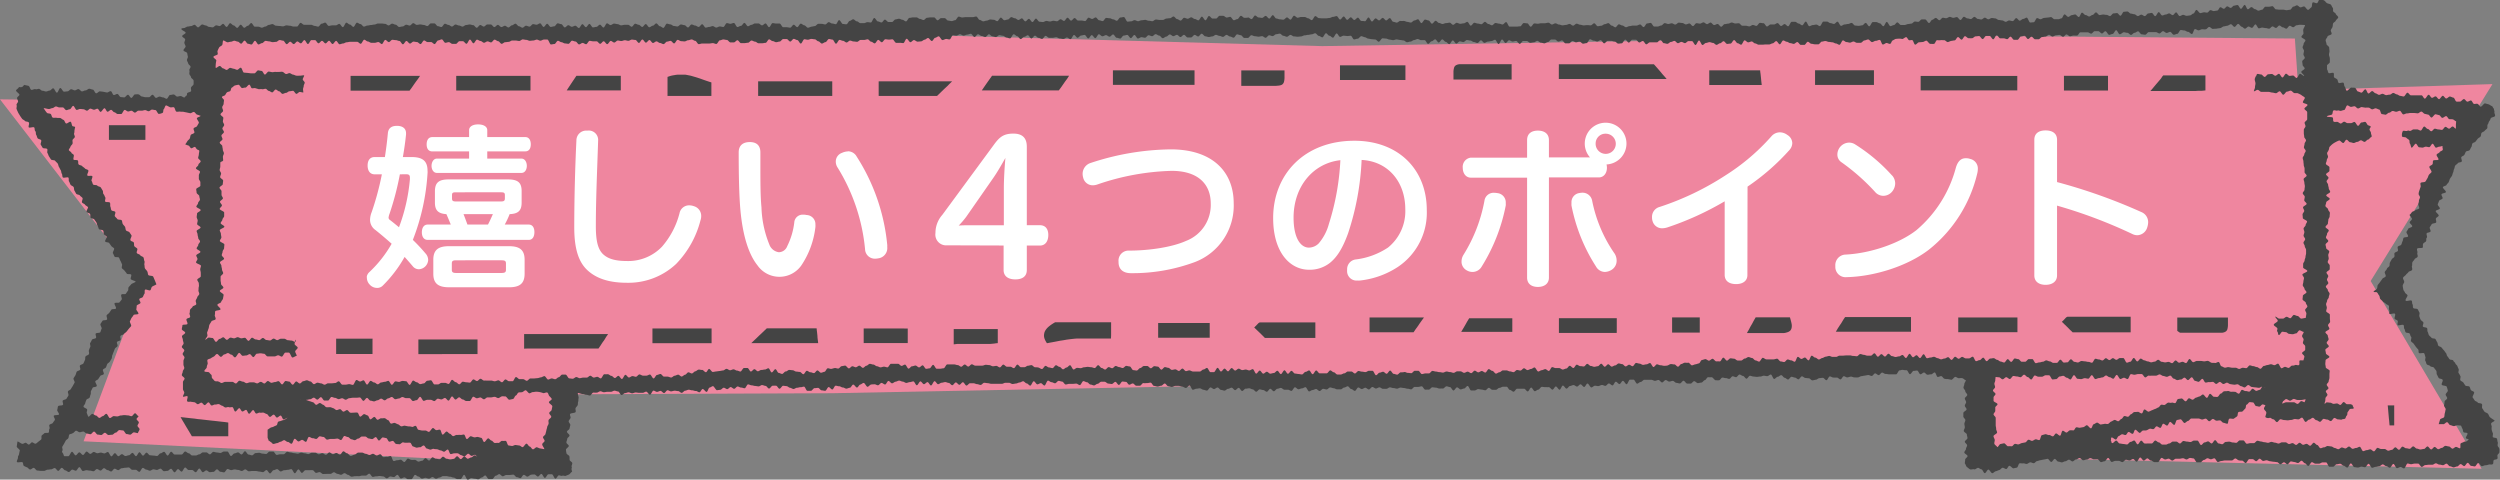 <svg xmlns="http://www.w3.org/2000/svg" viewBox="0 0 510.66 97.96"><rect x="0" y="0" width="510.66" height="97.96" fill="#808080" stroke="none"/><defs><style>.cls-1{fill:#ef869f;}.cls-2{fill:#444;}.cls-3{fill:#fff;}</style></defs><g id="レイヤー_2" data-name="レイヤー 2"><g id="TOP"><polygon class="cls-1" points="0 20.29 124.18 21.84 111.76 94.8 17.07 90.14 29.08 57.98 0 20.29"/><polygon class="cls-1" points="506.91 95.75 405.32 93.35 410.18 20.29 509.12 17.18 484.24 57.4 506.91 95.75"/><polygon class="cls-1" points="473.42 76.17 370.73 74.62 281.97 78.14 170.01 80.32 41.91 80.83 41.91 7.87 158.32 6.32 270.08 9.42 402.2 7.32 468.76 7.87 473.42 76.17"/><path class="cls-2" d="M509.58,85.94c-.19.19-.61.33-.71.52s.11.49.1.72a1.79,1.79,0,0,0,0,.65,4.42,4.42,0,0,0,.22.64c.1.21-.08.57,0,.78s.71.13.83.33.07.51.17.71-.07.55,0,.77.3.38.34.61a2.28,2.28,0,0,1,0,.69c0,.23-.27.36-.37.58s.11.57-.05.77-.52.11-.71.28,0,.68-.24.83-.57,0-.78.07-.47.15-.71.15-.48.18-.72.19-.48-.66-.72-.66-.48.7-.72.7-.48-.11-.72-.1-.49-.64-.73-.63-.47.66-.71.66-.49-.4-.73-.4-.47.48-.71.48-.48.19-.72.19-.48-.23-.73-.22-.49-.54-.73-.54-.47.31-.71.31-.49-.13-.73-.12-.49-.26-.73-.26-.47.29-.72.29l-.72,0c-.24,0-.48.07-.72.07s-.48.36-.72.37-.49-.67-.73-.67h-.73c-.24,0-.48.12-.72.12s-.48-.14-.72-.14-.47,1-.72,1-.48-.3-.72-.29-.49.24-.73.24-.49-.86-.73-.86-.48.77-.72.77-.48-.32-.72-.32-.49-.36-.73-.36-.48.37-.72.37-.49.13-.73.13-.48.19-.73.19-.47-.8-.71-.81-.49.7-.74.7-.48-.12-.72-.12-.49.18-.73.18-.48-.07-.72-.08-.47-.75-.71-.76-.51.86-.75.85-.47-.36-.71-.37-.47-.4-.71-.41-.49.11-.73.1-.51.52-.75.51-.49,0-.73,0-.44-.87-.68-.89l-.72,0c-.24,0-.5.28-.74.26l-.72,0c-.25,0-.47-.28-.71-.3s-.54.78-.77.76-.44-.52-.67-.54-.45-.5-.68-.52-.51.48-.75.47-.46-.18-.7-.2-.47-.11-.71-.13-.51.6-.74.59-.46-.4-.69-.41-.5.41-.74.4-.45-.42-.69-.43-.47-.07-.71-.08-.47-.09-.71-.1-.46-.19-.7-.2-.48.14-.72.13-.46-.44-.7-.45-.49.52-.72.51-.47-.41-.71-.42-.47,0-.71,0-.49.8-.73.79-.46-.48-.7-.49-.47,0-.71-.06-.47-.38-.7-.38-.49.42-.72.41h-.71c-.24,0-.48,0-.72,0s-.47.11-.71.11-.48.21-.71.2-.47-.74-.7-.75-.48.19-.72.19-.47-.21-.7-.21-.48.35-.72.35-.48.5-.72.49h-.71c-.24,0-.46-.79-.7-.8s-.47-.1-.71-.1-.48.32-.72.31-.48-.25-.72-.25-.49.11-.73.1l-.73,0c-.24,0-.49.38-.73.38s-.48-.38-.72-.39-.49.16-.73.16-.49-.32-.73-.32-.49.86-.73.86-.49,0-.73,0-.48-.32-.73-.32-.48-.44-.72-.44-.49.45-.73.45-.49-.63-.73-.63-.48.85-.73.85-.48-.54-.72-.54-.49.29-.73.29-.49-.14-.73-.14-.48.48-.73.48-.48-.25-.72-.25-.49,0-.73,0-.49.22-.73.22-.49-.82-.73-.82-.48.68-.73.68-.48.17-.72.17-.49-.58-.73-.58-.49,0-.73,0-.49-.23-.73-.23-.48.29-.73.29-.48.15-.72.15-.49-.46-.73-.46-.49.29-.73.29-.49.4-.73.4-.48-.35-.72-.35-.49.32-.73.32-.49.23-.73.23-.49-.16-.73-.16-.48-.56-.72-.55-.46.61-.7.62-.52-.65-.76-.63-.48.1-.72.13-.48.11-.72.14-.46.15-.7.18-.42.39-.66.43-.53-.21-.76-.17-.44.27-.67.32-.53-.16-.76-.11-.51-.07-.74,0-.31.82-.55.87l-.7.15c-.23,0-.62-.57-.85-.52s-.36.6-.59.65-.55-.3-.79-.25-.43.41-.66.46-.48.21-.72.25-.46.37-.7.4-.57-.75-.81-.74-.49.73-.73.73-.43-.75-.68-.78-.4-.23-.64-.3-.61.4-.84.3-.63.11-.85,0-.42-.32-.63-.47-.25-.56-.44-.73c0-.24.07-.53.07-.78s.49-.49.49-.73-.66-.49-.66-.74.34-.48.34-.73.23-.49.23-.73-.47-.49-.47-.73.54-.49.54-.74-.12-.49-.12-.73-.63-.49-.63-.74.21-.49.21-.73-.09-.49-.09-.73.2-.49.2-.74-.41-.49-.41-.74,0-.49,0-.73.66-.49.66-.74-.36-.49-.36-.74.27-.49.27-.73-.27-.5-.27-.74.5-.5.5-.74-.4-.49-.4-.74-.37-.49-.37-.74.17-.49.17-.73.31-.55.31-.8c-.23,0-.47-.34-.71-.4s-.5,0-.73,0-.45-.22-.68-.27-.62.64-.85.59l-.7-.14c-.23,0-.47,0-.71-.07s-.4-.49-.63-.53-.52.2-.75.16-.36-.88-.59-.91-.54.42-.78.39-.49.1-.73.07-.43-.43-.67-.45-.51.38-.75.36-.42-.74-.66-.76-.49.08-.72.06-.52.69-.76.68-.44-.8-.68-.81-.48,0-.72-.06-.49.09-.72.09-.47.8-.71.81-.47,0-.71,0l-.71,0c-.23,0-.47-.1-.71-.08s-.5-.29-.74-.27-.44.49-.67.51-.51-.37-.75-.35-.43.5-.67.52-.5-.21-.73-.19-.47.09-.71.12-.47.09-.71.12-.45.23-.69.25-.48,0-.71,0-.5-.18-.74-.16-.46.13-.7.16-.51-.26-.74-.24-.42.62-.66.64-.51-.39-.75-.37-.48,0-.72,0-.49-.25-.73-.23-.43.75-.67.77-.5-.5-.74-.49-.47.06-.71.07-.47.31-.71.32-.48.13-.72.13-.48-.42-.71-.42-.48-.06-.72-.07-.46-.32-.7-.33-.5.62-.73.61-.46-.34-.69-.35-.46-.16-.7-.17-.5.57-.73.56-.46-.35-.69-.36-.45-.52-.69-.53-.49.34-.72.33-.49.45-.73.44-.44-.89-.67-.9-.49.33-.73.33-.47-.08-.7-.09-.48.18-.72.17-.47.07-.71.07-.47-.07-.7-.07-.48-.16-.71-.16-.47.59-.7.6-.49-.56-.72-.56-.49-.3-.72-.29-.46.53-.69.54-.49-.19-.72-.18-.43.51-.67.53-.49-.18-.72-.16-.49-.13-.72-.1-.41.51-.64.54-.48,0-.71,0-.59-.65-.83-.62-.48,0-.72,0-.42.57-.66.6-.44.47-.69.49-.48.1-.72.12-.52-.41-.77-.4-.46.48-.7.49-.49,0-.73,0-.51-.59-.75-.58-.48.54-.72.55-.49-.12-.73-.12-.49-.4-.73-.4-.49.14-.73.14-.49-.31-.73-.31-.49.49-.73.49-.48-.49-.73-.5-.48.17-.72.17-.49-.21-.73-.21-.49,0-.73,0l-.73,0c-.24,0-.48.44-.73.44s-.48.34-.72.35-.5-.83-.74-.82-.49,0-.73,0-.45.92-.69.93-.52-.71-.76-.69-.45.64-.69.66-.52-.5-.76-.48-.42.73-.66.75-.53-.42-.77-.39-.43.45-.67.48-.51-.2-.75-.17-.46.19-.7.22-.5-.1-.74-.07-.45.33-.69.35-.57-.83-.81-.8-.42.68-.66.7-.53-.56-.77-.54-.44.44-.68.46-.51-.33-.75-.31-.47.18-.71.2-.45.51-.69.53-.52-.63-.76-.62-.43.83-.67.84-.52-.67-.76-.66-.45.64-.69.65-.51-.52-.75-.51-.48,0-.72,0-.48-.07-.72-.06-.47.56-.71.57-.47.31-.71.32-.5-.74-.74-.74-.47.78-.71.78-.49-.55-.73-.55l-.72,0c-.24,0-.48,0-.72,0s-.48.61-.72.61-.48-.36-.73-.36S308,79,307.76,79H307c-.24,0-.48.24-.72.23s-.48.39-.72.39-.49,0-.73,0-.47-.4-.71-.4-.49.5-.73.5-.48-.13-.72-.14-.48-.09-.72-.1-.49.28-.73.28l-.72,0c-.24,0-.47-.91-.71-.92s-.49.52-.73.52-.48.19-.72.18-.48-.42-.72-.42-.49.65-.73.64-.47-.68-.71-.69-.48-.16-.72-.16-.49.46-.73.45-.48,0-.72,0-.48-.18-.72-.18-.48-.07-.72-.07-.49.49-.73.48-.48,0-.72,0-.48-.68-.72-.68-.48.12-.72.12-.48,0-.72,0-.48.5-.72.5-.48-.14-.72-.13-.49-.14-.73-.14-.48-.09-.72-.09-.48.22-.72.22-.48-.13-.72-.12-.48-.15-.72-.15-.47.29-.71.3-.48,0-.72,0-.48-.31-.72-.3-.48.24-.72.24-.48-.31-.72-.31-.47.5-.71.5-.49-.35-.73-.35-.47.26-.71.27-.49-.33-.73-.32-.46.69-.7.69-.49-.38-.73-.37-.49-.58-.73-.57-.47.26-.71.26-.47.37-.71.37h-.72c-.24,0-.49-.23-.73-.23s-.48-.17-.72-.16-.47.41-.71.41-.48-.13-.72-.13-.47.44-.71.45-.49-.41-.73-.41-.48.21-.72.21-.47.28-.71.28-.49-.86-.73-.86-.48.24-.72.24-.48.18-.72.18-.48-.4-.72-.4-.47.73-.71.73-.48-.24-.72-.24-.48,0-.72,0-.48-.36-.72-.36-.48.17-.72.17-.48.51-.72.51-.48-.51-.72-.51-.48.61-.72.61-.48-.35-.72-.35-.48-.13-.72-.14-.48.48-.72.48-.47-.48-.71-.48-.48-.22-.72-.22-.48.09-.72.08-.49.48-.73.47-.46-.64-.7-.64-.5.48-.73.47-.47-.49-.71-.5-.49.24-.73.23-.49.38-.73.37-.47-.14-.71-.15-.46-.48-.7-.49-.5.33-.74.32-.46-.32-.7-.33-.51.66-.75.64-.48-.15-.72-.17-.46-.27-.7-.29-.49.09-.72.08-.5.22-.74.21-.42-.84-.66-.86-.52.52-.76.5-.46-.24-.7-.26-.48-.15-.72-.17-.48,0-.72,0-.5.23-.74.22-.48-.14-.72-.15-.45-.53-.69-.55-.51.46-.75.45-.5.18-.74.17-.47-.13-.72-.14-.45-.65-.69-.66-.49.1-.73.09-.49.06-.73,0-.5.55-.75.54-.48,0-.72,0-.47-.46-.71-.47-.49.27-.73.26S230.22,78,230,78s-.48-.06-.72-.07-.5.71-.74.7-.47-.63-.71-.63-.5.45-.74.44-.48-.08-.72-.09-.48-.36-.72-.37h-.72c-.24,0-.49.42-.73.42s-.49.33-.73.33-.48-.18-.72-.18-.48-.47-.72-.47-.48-.22-.73-.23-.48.81-.73.81-.48-.3-.72-.3-.48.05-.72.05l-.73,0c-.24,0-.48.13-.72.13s-.48-.58-.72-.59-.49-.15-.73-.15-.48.49-.72.49-.48-.22-.73-.22-.48-.32-.72-.32-.48,1-.72,1-.49-.48-.73-.48-.48.24-.72.24-.49-.63-.73-.63-.48.88-.72.89-.48-.45-.72-.45-.49-.44-.73-.44-.48.25-.72.25-.49.2-.73.21-.48.1-.72.1-.48-.25-.73-.25-.48,0-.72,0-.48.21-.72.21h-.73l-.72,0-.72,0c-.25,0-.49-.13-.73-.13s-.48-.08-.72-.08-.48.44-.73.44-.48-.16-.72-.16-.48-.18-.73-.18-.48,0-.72,0-.48.47-.72.47-.49-.68-.73-.68-.48.52-.72.52-.48-.48-.72-.48-.49.57-.73.57-.48-.47-.72-.47-.48-.17-.72-.17-.49.13-.73.13-.49.3-.73.3-.47-.6-.71-.61-.5.87-.74.87-.47-.68-.71-.68-.49.42-.73.42-.48-.57-.72-.57-.5.8-.74.79-.46-.79-.7-.79-.49.15-.73.15-.49.17-.73.16-.48-.27-.72-.27-.49-.2-.73-.2-.48.21-.72.22-.47.32-.72.33-.51-.5-.75-.48-.43.71-.67.72-.51-.34-.75-.32-.45.46-.69.48-.5-.22-.74-.2-.48,0-.72.06-.44.42-.68.45-.57-.81-.81-.79-.45.3-.69.33-.42.58-.66.61-.55-.63-.79-.6-.42.62-.66.64-.47.17-.71.19-.51-.26-.75-.24-.5-.27-.74-.25-.49-.13-.73-.11-.43.76-.67.77-.51-.5-.75-.49-.45.75-.7.76-.49-.1-.73-.09-.48-.51-.73-.51-.48.07-.72.06-.5.55-.74.54h-.73c-.24,0-.43-.84-.67-.85s-.48.14-.72.12-.48.12-.72.11-.49.27-.73.25-.46-.23-.7-.25-.45-.31-.69-.33-.48-.06-.71-.08-.51.62-.75.61-.45-.61-.69-.62-.48,0-.71,0-.5.59-.74.58-.46-.53-.7-.54-.47-.16-.71-.17-.48.28-.72.27-.48-.08-.72-.09-.47-.13-.71-.13-.48-.19-.72-.19-.46.79-.7.79-.48-.15-.72-.14-.48-.23-.72-.22-.45.45-.69.47-.5-.37-.73-.35-.45.4-.68.42-.51-.31-.74-.29-.43.39-.67.42l-.7.09c-.24,0-.61-.87-.84-.83s-.45.26-.68.3-.35.83-.59.87-.58-.62-.82-.58-.4.63-.64.66-.52-.29-.76-.26-.5-.16-.74-.14-.49-.14-.73-.12-.46.19-.7.2-.46.43-.7.44-.5-.37-.74-.36-.48-.09-.72-.08-.47.13-.71.14-.49-.24-.73-.23-.47.56-.71.57-.48-.44-.72-.44-.48.2-.72.2-.48-.26-.72-.26-.48.84-.72.84S132.25,80,132,80s-.48.24-.72.24-.48,0-.72,0-.48-.07-.72-.07-.48.17-.72.17-.48-.19-.72-.2-.48.16-.72.16-.48.39-.72.39-.48-.73-.72-.73-.48-.16-.72-.16-.48.23-.72.23-.48,0-.72,0-.48.09-.72.09-.49-.2-.73-.2-.48.27-.72.28-.48,0-.72,0-.45.58-.69.59-.49-.15-.73-.14-.49-.18-.73-.16-.75-.23-1-.21c-.08.22.21.83.14,1.06s0,.5-.09.73,0,.49-.11.72-.35.38-.42.61.12.54,0,.77-1,.18-1.11.41.15.55.09.78-.32.42-.38.66.38.58.33.82-.12.46-.16.7-.5.41-.53.64.55.55.53.79-.46.44-.47.68-.17.49-.17.73.48.47.49.71-.6.54-.58.78.06.5.11.73.54.39.6.63,0,.5.05.73.44.36.52.59-.21.59-.11.82-.1.32,0,.54c-.12.07.23.35,0,.5s-.29.36-.52.49-.42.16-.64.28-.54-.1-.76,0-.45-.09-.69-.09-.47.68-.71.68-.48-.89-.72-.89-.48,0-.72,0-.47.73-.71.74-.48-.81-.72-.81-.47.53-.71.53-.48-.43-.72-.42-.48,0-.72.06-.47.37-.71.38S107.27,97,107,97s-.47.67-.7.67-.48-.2-.72-.19-.49-.53-.73-.53-.48.07-.72.07-.47,0-.71,0-.48.26-.72.27-.48-.44-.72-.44-.47.32-.71.32-.47.68-.71.68-.48,0-.72,0-.49-.73-.73-.73-.47.41-.71.42-.47.36-.71.36-.48-.12-.72-.12-.48-.12-.72-.11-.48.32-.72.33-.49-1-.73-1-.47.85-.71.85-.48,0-.72,0-.48-.31-.72-.3-.48-.18-.72-.17-.48-.12-.72-.12h-.72c-.24,0-.48.28-.72.28s-.47.25-.71.25-.48-.34-.72-.34-.48.32-.72.32-.48-.17-.72-.17-.48.16-.72.16-.48-.42-.72-.42S85,97,84.78,97s-.5.87-.74.87-.48,0-.72,0-.47-.35-.71-.35-.49.23-.73.22-.46-.74-.7-.74-.49.46-.73.45-.48-.11-.72-.12-.49.39-.73.38-.47-.38-.71-.39-.47-.08-.71-.09-.49.08-.73.07-.48.12-.72.11-.45-.63-.69-.65-.5.4-.74.39-.48,0-.72,0-.49.14-.73.12-.49,0-.73,0-.49.12-.73.1-.45-.35-.69-.37-.46-.32-.71-.34-.5.33-.74.32-.47-.17-.71-.18-.47-.31-.71-.33-.5.34-.74.33-.49,0-.73,0L66,96.82c-.24,0-.47-.37-.71-.38s-.49.16-.73.15-.46-.54-.7-.55-.49,0-.73,0-.48,0-.73,0-.5.56-.74.55-.46-.7-.7-.71-.5.79-.74.79-.47-.84-.71-.84-.49.14-.73.14-.48.09-.72.08-.49.26-.73.25-.48-.47-.72-.47-.48.21-.72.21-.5.67-.74.66-.47-.67-.71-.68-.49.42-.73.42-.48-.11-.72-.11-.48-.12-.72-.12h-.73c-.24,0-.48.06-.72.06s-.48-.39-.72-.39-.48.34-.73.33-.48-.22-.72-.22-.48-.1-.72-.1-.48.14-.72.14-.48-.22-.72-.23-.49.69-.73.69-.48-.12-.73-.12-.47-.5-.71-.5-.49.53-.73.52-.48.06-.73.06-.47-.37-.71-.37-.49.38-.73.38-.47-.75-.71-.75-.5.75-.74.75-.47-.45-.72-.45-.48,0-.72,0-.47-.5-.71-.51-.49.84-.73.84-.48-.5-.72-.51-.48.64-.72.64-.48-.71-.72-.71-.48.42-.72.42-.48.07-.72.07-.48-.52-.72-.52-.48.26-.72.26-.48-.12-.72-.12-.48.28-.72.28-.48-.22-.72-.22-.48-.35-.72-.35-.48.8-.72.8-.48-.41-.72-.41-.48,0-.72,0-.48-.48-.72-.48-.48.06-.72.06-.48.1-.72.1-.48.38-.72.38-.48-.29-.72-.29-.48.57-.72.57-.48-.29-.72-.28-.49-.39-.73-.39-.47.48-.71.48-.49-.31-.73-.31-.47.45-.71.45-.48-.13-.72-.13-.49-.08-.73-.08-.47.16-.72.16-.48-.79-.72-.78-.48.72-.72.72-.48-.22-.72-.22-.48.49-.72.49-.48-.34-.72-.34-.48-.52-.72-.51-.48.61-.72.61-.48-.57-.72-.57-.48.26-.72.26-.48.07-.72.07-.48.24-.72.24H8.32c-.24,0-.48-.07-.72-.07s-.48-.54-.72-.54-.47.33-.71.33-.4-.31-.6-.42a4.2,4.2,0,0,1-.67-.3c-.22-.16-.12-.55-.28-.73s-1.05.12-1.16-.09.26-.69.21-.93.23-.47.23-.73a6.31,6.31,0,0,1,.15-.67c0-.24-.68-.61-.63-.85s.1-.79.16-1c.22,0,.76.48,1,.48s.44-.22.65-.22.44.37.66.37.44-.46.65-.46.47.28.68.28.42-.26.61-.4l.55-.43c.19-.16,0-.69.15-.85s.36-.27.51-.44.78,0,.91-.17,0-.56.15-.75-.14-.6,0-.8.6-.22.7-.42.3-.38.4-.59-.3-.64-.21-.85,1-.08,1.06-.29-.46-.74-.36-.94.07-.51.18-.72.91-.09,1-.31-.16-.62-.05-.83.67-.21.78-.43.27-.41.37-.62-.18-.64-.08-.85.51-.29.61-.51.27-.41.38-.63.24-.42.35-.63-.31-.69-.2-.91.27-.41.38-.62.14-.47.25-.69.61-.23.72-.45-.16-.62-.05-.83.61-.24.72-.46.19-.44.3-.66,0-.53.13-.74.57-.25.68-.47-.07-.58,0-.79.16-.46.28-.68-.16-.63,0-.84.23-.43.35-.64.7-.17.82-.38-.17-.65-.06-.86.82-.09.94-.3.14-.48.26-.69-.35-.77-.22-1,.27-.4.39-.61.8-.08.93-.28-.18-.69-.05-.89.41-.32.54-.52l.41-.6c.14-.2.79-.05.93-.25s-.41-.87-.27-1.07.84,0,1-.19.3-.37.44-.56-.22-.77-.07-1,.79,0,.93-.2.27-.41.42-.6,0-.6.18-.78.33-.35.49-.54.76-.35.92-.53c-.13-.2-.88-.32-1-.52s.2-.72.07-.92-.79,0-.92-.24-.3-.38-.43-.57-.4-.31-.53-.51.12-.65,0-.85-.18-.45-.31-.65-.17-.45-.3-.65-.8,0-.92-.24-.18-.45-.31-.65.36-.8.23-1-.44-.29-.57-.49-.29-.39-.41-.59-.7-.13-.83-.33.43-.83.3-1-.45-.28-.57-.48,0-.55-.15-.76-.73-.1-.86-.31-.15-.46-.28-.67-.12-.49-.25-.69-.28-.38-.41-.59-.64-.16-.76-.37,0-.57-.12-.77-.58-.2-.71-.4.41-.83.28-1-.46-.27-.59-.48-.48-.25-.61-.45.22-.72.09-.92-.4-.31-.53-.51-.63-.16-.76-.36-.22-.43-.35-.63-.05-.54-.18-.74-.47-.26-.61-.46-.17-.46-.31-.66,0-.59-.13-.79-1,.14-1.15-.06-.06-.55-.2-.74-.09-.54-.23-.74-.22-.44-.35-.64-.13-.51-.27-.71-.37-.34-.5-.54-.73-.1-.87-.3-.27-.41-.4-.61-.17-.47-.31-.68.08-.63-.06-.83-.8-.06-.93-.26-.25-.41-.38-.62.21-.72.07-.93-.57-.19-.71-.39-.15-.49-.29-.69,0-.56-.19-.76-.08-.55-.22-.75S6,26.21,5.87,26s.21-.78,0-1-.64-.11-.78-.3-.47-.27-.6-.47-.3-.41-.42-.62-.28-.43-.38-.65-.22-.47-.3-.69.1-.57,0-.8.32-.53.3-.77-.21-.45-.2-.69.44-.4.48-.64-.76-.67-.69-.9.44-.37.54-.6.49.09.61-.12c.25.09.4-.48.65-.39s.51.1.76.19.29.7.54.79.62-.22.88-.12.51-.14.77-.05.4.38.65.37.49.16.74.15.47-.18.72-.19.46-.44.71-.46.53.91.78.89.44-.94.68-.95.53.76.77.75.49-.06.73-.07.48-.43.72-.43.5.23.75.23.49-.26.73-.26.49.46.73.47.5-.21.74-.2.52-.36.76-.34.49.16.73.18.41.71.66.75.55-.44.79-.4.49.05.73.1l.7.14c.24,0,.54-.31.78-.27s.37.74.6.78.52-.25.76-.22.42.61.66.64l.72.07c.24,0,.53-.55.77-.54s.44.63.68.64.52-.73.76-.72.48-.05.72,0,.46.43.7.44.48.14.72.14.48,0,.72,0,.48-.5.72-.5.48.63.71.63.49-.26.72-.26.48.17.72.17.48.27.72.28.48-.79.72-.78.49-.11.73-.1.47.42.71.43.48-.12.72-.11.47.28.71.29.28-.4.52-.39c.12-.21,0-.25.09-.46s.73-.23.8-.45-.09-.52,0-.75.49-.43.51-.66a6.23,6.23,0,0,0,0-.74c0-.24-.52-.47-.53-.7s-.3-.43-.33-.67.08-.47,0-.71.29-.53.24-.77-.4-.39-.46-.62-.21-.43-.27-.66.25-.56.18-.79-.08-.46-.14-.69-.69-.32-.75-.55.48-.61.43-.84-.21-.44-.25-.67.18-.5.16-.74-.59-.42-.61-.66.71-.48.71-.71-.9-.53-.88-.77.78-.09.83-.32c.24,0,.2-.16.44-.16s.48-.1.71-.1.49-.26.72-.26.49.52.72.52S41.06,5,41.3,5s.48.2.71.2.48.3.72.3.48.09.71.09.48-.41.72-.41.47.14.71.14.47-.45.7-.45.48.63.72.63.48-.76.72-.76.48.45.72.45.48.5.72.5.48-.64.72-.64.48.62.72.62.48-.4.72-.4.48-.56.72-.56.48.74.72.74l.72,0c.24,0,.48.2.72.2s.48-.23.72-.23.48-.34.72-.34.48-.16.72-.16.48.33.72.33.48.06.72.06.48.07.72.07.47-.2.71-.2.48.08.72.08.48.16.72.16h.72c.24,0,.48-.75.72-.75s.48.39.72.39h.72c.24,0,.48,0,.72,0s.48.23.72.23.48.15.72.15.48-.6.72-.6.48-.22.72-.22.48.67.72.67.48-.11.72-.11l.72,0c.24,0,.48-.3.72-.3s.48.66.72.66.48-.91.72-.91.48.38.72.38.48.48.72.48.48-.86.72-.86.48.29.72.29.47.51.71.51.48-.21.72-.21.48-.11.72-.11.48-.1.72-.1.48-.21.72-.21.48,0,.72,0,.48.07.72.07.48.32.72.32.48-.36.72-.36.48.21.72.21.48.47.72.47.48-.11.72-.11.48-.35.72-.35.48.17.72.17.48-.49.72-.49.48.35.72.35.48-.09.72-.09.48.11.72.11.48.22.72.22.48-.54.72-.54l.72,0c.24,0,.48.57.71.57s.48.17.72.17.48-.67.72-.67.48.24.72.24.48.33.72.33.48-.41.72-.41.48.2.72.2.48.22.72.22.48-.32.72-.32S95.7,5,95.94,5s.48.14.72.14.48.53.72.53.48-.56.72-.56.48.32.72.32S99.3,5,99.54,5h.72c.24,0,.48.53.72.53s.48-.45.72-.45.48.45.72.45.48-.27.72-.27.48.35.72.35.48-.44.72-.44.47-.33.71-.33.48.53.72.53.48.29.72.29.48-.41.72-.41.48.19.72.19.48-.51.72-.51.48.12.72.12.48-.28.72-.28.48.73.72.73.48-.64.72-.64.48.64.72.64.48-.12.72-.12.48-.61.72-.61.48.16.72.16.48.67.72.67.48-.45.72-.45.48.32.72.32.48-.22.72-.22.48.47.72.47.48-.78.72-.78.48.61.72.61.48-.66.72-.66.47.71.71.71.48-.11.72-.11.48-.45.72-.45.48.58.72.58.48-.85.72-.85.48.35.72.35.48-.3.72-.3.48.11.72.11.48.25.72.25.48-.11.72-.11.48,0,.72,0,.48.39.72.39.48-.61.72-.61.48.21.72.21.48.44.72.44.48-.58.72-.58.48.65.72.65.48-.32.72-.32.48-.47.72-.47.48.58.72.58.48.33.72.33.48-.86.71-.86.48.15.72.15.48.33.72.33.48.1.72.1.48-.41.72-.41.48.14.72.14.48.47.72.47S141,5,141.27,5s.48.22.72.22.48.28.72.28.48-.55.72-.55.48.69.72.69.48-.14.72-.14.48-.17.72-.17.48.3.72.3.48-.23.72-.23.48.11.72.11.48-.79.72-.79.48.14.72.14.48-.17.72-.17.48.83.72.83.48-.24.72-.24.47-.6.71-.6.48.68.72.68.48-.29.72-.29.48-.28.72-.28h.72c.24,0,.48.39.72.39s.48-.39.72-.39.48.76.72.76.48-.83.72-.83.48.09.72.09h.72c.24,0,.48.75.72.75s.48,0,.72,0,.48.09.72.09.48-.6.72-.6.48.49.72.49.48-.71.72-.71.48.34.72.34.5.49.74.49.49-.18.72-.21.47-.1.71-.13.44-.42.68-.45.48,0,.72,0,.49.14.73.12.44-.44.68-.46.51.3.74.28.5.15.73.13.42-.82.66-.83.54.8.78.79.48.08.72.06.43-.67.67-.69.46-.31.7-.33.51.43.75.42.5.38.74.37.48,0,.72,0,.46-.19.7-.2.49.08.72.06.44-.9.68-.91.51.71.75.7.49.22.73.21.45-.57.69-.58.5.5.74.49.47,0,.71,0,.47-.52.71-.53.47-.13.71-.14.49.21.72.21.49.34.73.33.46-.72.7-.72.48-.09.72-.1l.72,0c.24,0,.48.32.72.32s.48.22.72.22.47-.46.71-.46.48-.08.72-.08h.72c.24,0,.48.59.72.59s.48-.44.72-.44.47,0,.71,0,.48.5.72.5.48.11.72.11.48-.18.71-.18.49-.73.73-.73.47.17.71.17.48-.07.72-.07.48,0,.72,0,.48,0,.72,0,.48-.13.72-.12.47.69.71.69.47.29.71.29.48-.15.72-.15.48-.23.72-.23.48.06.72.06.47.28.71.28.49-.72.73-.72.47.52.71.53.48-.14.72-.14.49-.5.72-.49.48.23.72.23.47.34.71.35.49-.33.72-.33.47.61.71.61.49-.52.73-.51.47.64.71.65.49-.7.72-.7.48.62.71.63.48.07.72.07.48-.24.72-.23.48.12.72.12.48-.16.72-.15.48.1.72.1.48-.41.72-.41.47.34.71.34.48-.66.72-.65.48.59.72.59.48-.52.72-.52.47.51.71.51l.72,0c.24,0,.48.1.72.1s.48-.69.71-.69.48.26.72.26.48-.3.72-.31.48.58.72.58.48.17.72.17.47-.65.72-.65.48.07.72.07.49.24.73.23.48.29.72.28.48-.66.72-.66.48-.1.72-.1.5.94.74.94.48-.06.72-.06.48-.23.72-.24.49.22.73.21.48-.19.72-.19.48-.07.72-.08.49.19.73.18.48.09.73.09.47-.33.72-.34.48.08.72.08.48,0,.72,0,.48-.27.72-.28.49-.07.73-.07.48-.34.72-.35.49.53.73.53.49.31.73.3.47-.57.71-.57.49.2.73.2.48-.29.72-.29.49.34.73.34.49.27.73.27.47-.75.71-.75.49.74.74.74.47-.86.71-.87.49.52.73.52h.72c.25,0,.48-.55.72-.56s.48,0,.73,0,.48.35.72.35.49-.14.73-.14.49.69.73.69.48-.22.72-.22.48-.67.72-.68.48.41.73.41.48,0,.72-.06.48.32.73.32.48-.73.72-.73.48.4.72.4.49.09.73.08.48-.4.72-.4.48.54.73.54.48-.69.72-.69.48.68.72.68.49.17.73.17.48.07.72.07.49-.46.73-.46.48.45.72.45.49-.81.73-.8.48.41.72.41.48-.15.73-.15.48,0,.72,0,.48.27.72.27.48.37.72.37.49-.82.74-.82.47.41.71.41.49.05.73.05h.72c.24,0,.49-.08.73-.08s.49-.24.73-.23.48-.15.72-.15.47.69.71.7.5-.62.74-.62.47.68.71.68.5-.52.74-.51.47.53.71.54.5-.48.74-.47.46.66.7.67.48,0,.72.06.51-.78.75-.77.46.81.7.82.5-.64.75-.63.46.39.7.4.51-.51.75-.5.46.5.7.51.51-.48.75-.47.45.74.69.75.47.15.71.17.5-.36.74-.34.48,0,.72,0,.48.18.72.19.47.13.71.14.5-.44.74-.43.49-.25.73-.24.45.76.69.77.51-.72.75-.71.48.17.72.18.45.65.69.66.51-.6.75-.59.46.43.7.44.47.21.71.21.49-.19.73-.18.49-.09.73-.09.46.44.7.44.5-.42.74-.41.47.2.71.2.49-.09.73-.09.48-.3.72-.3.46.76.7.77.5-.6.74-.59.48.16.72.17.47.12.71.13.5-.49.74-.48.47.44.71.44.47.26.71.26.49-.47.73-.47.48.13.72.13.48.17.72.17.49-.48.73-.48.46.91.7.92h.72c.24,0,.48,0,.72,0s.49-.07.73-.06.49-.67.73-.67.48.06.72.06.47.69.71.69.49-.67.73-.67.48.06.72.06.48-.11.72-.1.48,0,.72,0,.48-.11.72-.11.48.37.72.37.48-.24.72-.24.48.25.72.25.48.16.72.16.48-.09.72-.09.48-.2.72-.2.48.35.72.35.48-.4.72-.4.48.21.72.21.48.14.72.14.48-.06.72-.06.48.05.72.05.48-.42.72-.42.48.6.72.6.48-.1.72-.1.48-.32.72-.32.48-.21.72-.21.48.51.72.51.48.34.72.34.48-.61.72-.61.48.24.72.24.49.35.73.35.48-.22.72-.22.48-.11.72-.11h.72c.24,0,.48-.23.72-.23s.48.53.72.53.48-.74.72-.74.48-.11.72-.11.48.74.72.74h.72c.24,0,.48-.21.72-.21s.48-.48.72-.48.48.17.72.17.48-.14.72-.14.48.27.72.26.48-.39.72-.39.48.07.72.07.48.29.72.29.48-.19.72-.19.48.53.72.53.48-.59.72-.59.48.09.72.09.48-.26.72-.26.48.36.72.36.48-.31.72-.32.48.51.73.51.47-.22.71-.22.49.56.73.56.48-.53.72-.53.48-.1.72-.1.47-.23.71-.23.49.2.73.2.48-.05.72-.05.48.51.72.51.48,0,.72,0,.48.13.72.13.48-.29.72-.29.48.19.72.19.48-.62.72-.62.48.08.72.07.48.67.72.67.48-.41.72-.41.48,0,.72,0,.48-.28.72-.28.48.59.72.59.48-.39.72-.39.48.45.72.45.48-.91.72-.91h.72c.24,0,.48.35.72.35s.48.36.72.36.49-.76.73-.76.47.94.71.94.48-.23.72-.23.49-.1.73-.1.47.31.71.31.49-.92.73-.92.48,0,.72,0,.48.31.72.31.48.17.72.17.48-.46.72-.46.48.85.72.85.48-.28.72-.28.48-.1.72-.1.48-.22.72-.22.48.54.72.54.48.06.72.06.48-.1.72-.1.48-.5.72-.5.48.68.72.69.49-.86.73-.86.47,0,.71,0,.48.25.72.25.49.6.73.59.45-.86.69-.87.51.87.75.86.47-.21.71-.22.45-.53.69-.54.51.54.75.53.49,0,.73,0,.47-.17.7-.19.48-.08.72-.1.45-.41.69-.42.48.07.72.06.44-.47.68-.49.48,0,.72,0,.54.74.78.73.43-.64.67-.66.45-.36.69-.38.52.49.76.47.44-.48.68-.5.49.11.73.09.46-.26.7-.27.49.2.73.19.48-.14.72-.15.5.6.74.59.46-.64.7-.65.48.34.72.33.47.14.71.13.48-.44.72-.44.47.42.7.42.48.11.71.11.49-.37.72-.37.47.33.71.33.48-.26.72-.26.47.07.71.08.46.31.7.32.47.08.71.09.47.27.71.28.48-.28.72-.27.47.13.71.13.49-.61.73-.61.46.52.7.52.48-.35.72-.35.47-.27.71-.27.48,1,.72,1,.48-.05.72-.06.44-.83.68-.84.49.25.72.23.46-.25.69-.27l.7-.07c.24,0,.47-.07.7-.1s.54.47.77.44.49,0,.72,0,.46-.15.69-.19.37-.75.61-.79.55.53.79.5.44-.32.67-.35.47-.12.7-.15.53.54.77.52.4-.86.64-.88.52.51.75.49.5.3.73.29.46-.31.69-.32.46-.51.69-.52.5.56.74.55.47-.1.71-.11.47.08.71.07.47.25.71.24.47-.54.7-.54.48-.06.72-.07.47.54.71.54.47-.81.71-.81.48-.05.71-.05.47.43.71.43.47.13.71.13.47.36.71.37.48-.29.71-.29.47.3.71.3.48-.56.72-.55.47-.11.71-.1.47.66.7.66.49-.82.72-.82.47.68.71.68.47-.19.71-.19.48-.23.71-.23.48.35.72.35.46-.56.7-.56.49.76.73.75.47-.24.7-.25.5.22.73.2.48-.06.71-.09.44-.35.67-.38.37-.7.6-.73.59.69.82.65.45-.12.69-.16.49.09.72.05.39-.45.62-.49.51.22.74.18l.69-.11c.23,0,.38-.64.61-.67s.52.34.75.31.42-.47.65-.49.5.33.73.31.45-.45.69-.46.48-.13.71-.12.45.76.68.77.54-.81.77-.79.4.86.64.88.51-.46.75-.44.45.4.69.41.47.3.71.31.49-.18.73-.18.48-.63.72-.62.47,0,.71,0,.48-.1.71-.11.49.65.73.65.48.07.72.06h.72c.24,0,.48.11.72.11s.47-.09.71-.09.46-.64.7-.64.47-.25.71-.26.49.41.73.41.47-.18.71-.19.59.7.82.7.47-.4.67-.51.09-.87.3-1,.67.25.89.13.37-.81.59-.93c.23.14.68.3.88.42s.35.41.55.52.49.13.71.25.29.54.45.68,0,.62.14.8.43.26.5.48.5.47.49.69-.42.46-.5.68-.36.31-.5.49-.06.57-.18.77a7.16,7.16,0,0,0-.38.64c-.1.23.23.59.15.82s-.79.29-.84.53-.35.48-.37.72.17.54.16.78.55.5.56.75.05.48.06.73-.12.5-.1.74.16.5.17.74,0,.51,0,.76-.56.47-.58.72a6.42,6.42,0,0,1,0,.76c.18.17.16.58.33.74s.82-.15,1,0,0,.73.13.89.44.23.61.4.13.55.3.72.82-.17,1,0,.08.6.25.77.2.66.38.83.74-.67,1-.63.48,0,.71.05.38.71.62.75.45.2.69.24.58-.71.82-.68.38.81.62.84.54-.5.78-.48.44.42.68.45.46.29.7.31.5-.23.74-.21.46.25.7.27.5-.11.74-.09.51-.36.75-.35.46.27.7.29.46.28.7.3.48.12.72.13.53-.78.77-.77.45.52.69.53.49,0,.73,0l.72,0c.24,0,.49,0,.73,0s.43.66.67.68.55-.81.79-.79.43.6.67.62.52-.32.76-.29.43.53.67.56.56-.71.8-.68.43.52.67.55.54-.43.78-.4.47.2.71.23.38.77.62.8.49,0,.73,0,.58-.55.82-.51.4.47.64.52.55-.27.78-.23.37.64.6.69.52-.09.75,0,.37.51.61.57.68-.73.92-.67l.7.19c.24.07.43.28.66.35s.23.48.46.55c-.07.25.13.44.08.67s.18.55.13.79-.81.28-.89.5a1.69,1.69,0,0,1-.28.57c-.16.18-.16.49-.32.67s0,.64-.13.82-.37.31-.52.5-.46.23-.61.42-.07.56-.22.74-.42.28-.57.46-.29.37-.44.56-.5.21-.64.4-.08.54-.23.73-.2.44-.35.63-.62.13-.76.32-.18.45-.32.65-.47.25-.6.45.2.71.06.91-.65.13-.78.33-.41.31-.54.51-.11.5-.23.7-.09.5-.2.7-.13.48-.24.68-.3.38-.4.59-.15.45-.25.67-.35.36-.44.58-.66.25-.75.47.68.77.61,1-.83.23-.9.46.29.59.22.82-.66.32-.73.55-.18.45-.25.68.48.63.42.86-.77.28-.84.51.68.71.61.94-.49.35-.57.58.14.57.05.79-.83.18-.93.4-.26.38-.37.6.26.67.14.88-.64.16-.77.36.19.71,0,.91,0,.54-.16.74-.46.27-.57.48,0,.55-.07.76-1.06,0-1.16.27.14.59.05.82.14.57.05.8-.54.31-.63.53-.34.38-.43.6,0,.53-.09.75.16.62,0,.84-.61.22-.73.43-.37.33-.5.53-.47.37-.58.59.3.71.22.94-.27.45-.3.69a3.78,3.78,0,0,0,.12.75c0,.24.24.41.33.65s.38.31.51.54-.52.9-.36,1.12,1-.16,1.19,0,.07.56.21.75,0,.57.17.77.75.06.89.26.21.43.34.63-.09.63,0,.83.15.47.27.67.4.31.53.52-.19.67-.07.87.71.12.84.33,0,.55.13.75.13.48.26.68.37.33.51.53.7.09.83.29.2.43.34.62.09.53.24.71.5.2.65.38.29.37.46.54.26.4.43.57.14.54.32.7.27.44.45.59.52.07.72.21c0,.24.37.38.43.61s.35.36.43.59.17.4.26.62-.16.58,0,.79.23.41.35.62-.13.65,0,.85.46.27.6.46.26.41.4.6.71.06.86.25.14.49.29.68.49.23.64.42-.43.92-.28,1.11.27.38.4.58.49.23.62.43.68.11.85.31-.08.72.11.92.25.46.44.65.49.21.68.41.21.48.39.68S509.4,85.74,509.58,85.94Zm-465-8c.25,0,.44.29.68.29S45.77,78,46,78s.49,0,.73,0,.48,0,.73,0,.48.33.72.33.49-.56.73-.56.48.19.72.19.49.31.73.31.48-.17.72-.17.49,0,.73,0,.48.21.72.21S53,78,53.27,78s.48.33.72.33.49-.5.73-.5.48.36.72.36.49-.15.73-.15.48-.18.72-.18.49.66.73.66.48-.69.72-.69.48.11.72.11.49.64.73.64.48-.66.72-.66.48.41.73.41.48-.47.72-.47.48-.18.72-.18.49.24.73.24.48.55.72.55.48-.3.72-.3.49.14.73.14.48.27.72.27.48-.28.72-.28h.73c.24,0,.48-.06.72-.06s.48-.35.72-.35.49.68.73.68h.72c.24,0,.48-.11.72-.1s.49.15.73.15.49-1,.73-1,.48.3.72.31.48-.24.72-.24.48.87.72.87.49-.76.73-.76.48.33.73.33.48.36.72.37.48-.38.72-.38.49-.13.73-.13.48-.19.72-.19.48.8.72.8.49-.7.73-.7.48.11.72.11.49-.2.73-.2.48.06.72.06.49.75.73.75.48-.88.72-.88.48.34.72.34.49.38.73.38.48-.14.72-.14.48-.55.72-.55.48-.08.73-.09.49.84.73.84h.73c.24,0,.47-.32.72-.32l.72,0c.24,0,.49.23.73.22s.46-.83.7-.83.5.47.74.47.5.45.74.44.47-.53.71-.53.49.12.74.12.48.07.72.06.46-.64.71-.65.49.34.74.33.46-.45.7-.46.5.38.75.37.48,0,.72,0,.49,0,.73,0,.49.15.74.14.47-.18.71-.19.51.4.75.39.46-.56.7-.57.5.37.75.36l.72,0c.24,0,.44-.84.68-.85s.51.45.75.43.49,0,.73,0,.51.35.75.33.46-.45.7-.47l.73,0,.72-.07c.24,0,.48-.14.72-.16s.47-.24.71-.25.53.71.77.7.47-.22.71-.23.49.17.74.16.46-.39.7-.4.46-.53.7-.54l.72,0c.24,0,.5.77.74.77s.48.08.72.07.47-.33.71-.34.48.24.72.23.47-.12.71-.12h.72c.24,0,.48-.38.72-.38s.47.37.71.37.48-.15.72-.15.48.32.71.32.49-.86.73-.85.48,0,.72,0,.47.33.71.33.48.44.72.44.48-.44.72-.44.47.63.71.64.48-.85.72-.85.48.55.72.55.48-.29.72-.29.48.14.71.14.48-.48.72-.48.48.25.72.25.47,0,.71,0,.47-.22.71-.23.51.81.75.8.45-.69.69-.71.46-.18.7-.2.51.56.75.54.48,0,.72,0,.5.19.74.18.45-.34.69-.36.46-.19.7-.22.53.41.76.38.45-.34.69-.37.42-.46.65-.49.53.27.76.23.42-.39.66-.43.44-.31.67-.35.5.09.73.06.54.49.78.47.41-.65.64-.67.53.64.77.62.46-.09.7-.11.46-.07.7-.09.47-.1.7-.11.47-.33.7-.33.48.29.72.29.47-.19.71-.19.47.26.71.26.47.19.7.19.49-.72.73-.72l.71,0c.24,0,.45.71.69.72s.49-.49.73-.48.45.42.69.43.49-.29.73-.27.48-.1.72-.09.49-.27.73-.25.42.83.66.84.52-.68.76-.66.42.74.66.76.46.2.7.21.5-.52.74-.5.49-.33.73-.32.47.06.71.07.47.27.71.27.48.08.72.07.5.48.74.47.45-.68.69-.7.5.32.74.3.5.19.74.17.44-.51.68-.54.53.5.77.47.47-.17.7-.2.41-.68.65-.71.5.15.73.12.47-.14.71-.17.5.13.74.1.42-.46.66-.48.48-.1.71-.12.55.6.79.57.44-.41.68-.43.5.22.74.2.46-.31.69-.33.51.46.75.45.46-.42.7-.43.47-.39.71-.39.49.15.73.15.47.34.71.34.48.22.72.23.48-.14.72-.14.47.13.71.14.49-.74.73-.73l.72,0c.24,0,.48,0,.72,0s.47.42.71.43.48-.27.72-.26.47.82.71.82.48-.49.72-.48.48-.16.72-.15.47.38.71.38.49-.42.73-.42.47.71.71.71.47-.1.71-.1.49-.72.73-.71.47.78.71.79.48,0,.72,0,.47-.09.71-.09.49-.79.73-.79.48,0,.71,0h.72c.24,0,.48.14.72.14s.47.33.71.33.48-.45.72-.45.48.42.72.42.48-.46.72-.46.47.27.71.27.48,0,.72,0,.48,0,.72,0,.48-.17.72-.17.48.06.71.06.48.23.72.24.48-.08.72-.08.47.31.71.31.49-.58.72-.57.48.43.72.43.48,0,.72,0,.47.29.71.29.48-.72.72-.72.48.53.72.53.48,0,.72,0,.48-.3.71-.3.48-.12.72-.12.48.42.72.43.48,0,.71.06.48.3.72.3.48-.64.72-.64.48.32.72.32.47.14.71.14.48-.6.72-.59.48.33.72.33.47.49.71.5.48-.37.72-.37.48-.47.72-.46.48.87.72.87.48-.34.71-.34.48.06.72.07.48-.19.72-.19.48-.08.72-.08.48.07.72.07.47.16.71.17.48-.58.72-.58.48.57.72.57.47.32.71.32.48-.5.72-.5.48.23.72.23.48-.47.72-.46.48.23.71.23.48.19.72.19.48-.45.72-.44.48.12.72.12.47.75.71.75.47.08.71.08.49-.51.73-.51.48-.41.72-.41.48,0,.72,0,.47.46.71.46.49-.44.72-.43.48.08.72.09.47.61.71.62.49-.52.72-.52.48.14.72.15.47.42.71.42.48-.12.72-.11.47.31.71.32.49-.48.73-.48.46.51.7.52.48-.16.72-.15.48.22.71.23h.72c.24,0,.48,0,.72,0s.49-.42.73-.41.49-.33.72-.32.46.85.7.86.47,0,.71,0,.51-.89.75-.88.45.74.69.75.5-.6.74-.59.47.55.7.55.51-.67.75-.66.46.49.7.5.49-.38.73-.38.47.28.71.29.49-.11.73-.11.47.17.71.18.49-.27.73-.26.45.9.69.91.5-.63.74-.62.46.62.7.63.5-.39.74-.39.46.39.7.39.49-.13.73-.13.49-.47.73-.46.46.67.7.68.5-.79.74-.78.47.71.71.71.49-.6.73-.59.47.55.71.55.48.08.72.09.47.09.71.09.5-.54.74-.53.48-.29.72-.29.47.76.71.77.49-.76.73-.76.47.58.71.58l.72,0c.24,0,.48,0,.72,0s.49-.6.73-.6.47.38.71.38.48.45.72.46h.72c.24,0,.48-.24.72-.24s.49-.38.73-.37.48,0,.72,0,.47.39.71.4.49-.5.73-.5.47.13.71.13.48.09.72.09.49-.28.73-.27h.71c.24,0,.48.91.72.91s.48-.52.72-.52.48-.19.72-.19.48.41.72.41.48-.65.72-.65.48.67.72.67.48.16.72.16.48-.47.72-.47.48,0,.72-.06.48.17.72.17.48.06.72.06.48-.49.72-.49.48,0,.72,0,.49.67.73.67.48-.13.72-.13.48,0,.72,0,.47-.51.71-.51.48.13.72.13.48.13.72.12.49.1.73.09.47-.21.71-.22.48.13.72.12.49.15.73.15.47-.29.71-.3.48,0,.72,0,.49.31.73.3.47-.24.71-.24.49.31.73.3.47-.49.71-.5.49.35.73.34.47-.26.71-.27.49.32.73.31.46-.7.7-.7.49.37.73.36.5.57.74.56.47-.27.71-.28.47-.37.71-.38l.72,0c.24,0,.49.22.73.21s.49.16.73.15.46-.43.7-.44.48.13.72.11.46-.45.7-.46.5.39.74.37.47-.22.71-.23.46-.3.7-.31.53.84.77.83.47-.26.71-.27.47-.2.71-.22.5.38.74.37.43-.75.67-.77.5.21.74.19.48,0,.72,0,.5.32.74.3.47-.2.71-.21.44-.54.68-.56.52.47.76.45.43-.65.67-.67.5.31.74.29.49.09.73.07.44-.51.68-.53.5.44.74.43.48.18.72.17.47-.12.7-.12.47-.5.7-.51.49.62.73.61.46-.5.7-.5.48.48.72.48.47-.25.71-.25.47-.4.71-.4.47.14.71.14.47.46.71.47.48-.35.71-.35.47.31.71.31.48-.68.72-.67.47.13.71.14.47.25.71.25.47-.11.71-.11.48-.26.71-.26.48.81.71.81.48-.55.71-.55.48.2.72.19.47.11.71.11.48,0,.71-.06.47-.28.7-.29.48.08.72.07.5.48.74.46.44-.52.68-.54.45-.25.69-.27.48.06.71,0,.55.57.78.54.46-.18.7-.21.46-.15.7-.19.37-.63.6-.68.45-.14.69-.19.56.35.8.31.45-.35.69-.38.55.56.79.53.48,0,.72,0,.45-.75.7-.76.5.61.75.6.48-.47.72-.47.49.08.73.08.48.36.73.37h.73c.24,0,.5-.41.74-.4s.51-.32.75-.31.48.19.72.2.47.48.72.49.48.24.72.25.52-.79.76-.78.48.31.73.32.49,0,.73,0l.73,0c.25,0,.49-.14.73-.14s.5.57.74.56.49.14.72.12.45-.5.69-.52.48.19.72.18.49.29.73.28.4-1,.64-1,.5.45.74.43.45-.27.69-.29.52.59.76.57.39-.92.63-.94.51.41.74.39.51.4.75.38.45-.28.68-.3.45-.25.69-.27.46-.13.7-.15.49.21.72.19.48,0,.71,0,.46-.24.7-.25.47,0,.7,0l.71-.06.71,0c.23,0,.48.13.71.12s.47.06.71.06.47-.45.71-.45.48.16.72.16.48.17.72.17.48,0,.72,0,.48-.48.72-.48.47.69.71.69.48-.52.72-.52.48.48.72.49.48-.57.72-.57.47.48.71.48.48.17.72.18.48-.13.72-.12.48-.3.72-.29.46.61.7.61.5-.85.74-.85.46.69.7.7.49-.42.73-.41.46.57.7.58.51-.79.75-.78.44.8.68.81.49-.15.73-.14.48-.16.72-.15.47.27.71.28.46.22.7.24.49-.18.73-.17.49-.28.73-.27.45.54.69.55.51-.66.75-.64.46.4.7.41.5-.4.74-.38.46.29.7.3l.71,0c.24,0,.5-.35.74-.34s.43.89.67.91.49-.23.73-.21.5-.51.74-.5.45.7.69.71.5-.54.74-.53.48-.1.72-.08.47.33.7.34.47.34.71.35.47.19.71.2.51-.7.74-.69.46.55.7.56.51-.71.74-.7.48.13.72.14.46.53.69.53.49,0,.72,0,.5-.55.74-.54.48,0,.71,0,.46.82.7.83.48-.16.72-.15.48-.14.72-.14.49-.29.72-.28.48.21.72.21.47.3.71.3.48,0,.72,0,.48-.65.72-.65.48.59.72.59.47-.05.71-.05.48-.61.72-.62.48.52.72.52.48.14.72.13.47-.29.71-.3.48.07.72.07.48.12.72.11.48.18.72.17.45-.8.69-.81.48.15.72.14.49.22.73.21.46-.45.69-.46.49.38.73.38.46-.38.7-.39.48.34.72.34.47-.35.71-.36h.71c.24,0,.48.94.72.94s.47-.19.71-.19.47-.77.71-.77.47.7.71.7.48-.57.71-.57.48.35.71.35.48.22.71.22.48.19.71.19.48-.14.72-.14.47-.38.71-.38.47.41.71.41.47.12.71.12.47-.1.71-.1.47.26.71.26.48-.55.72-.55.47.45.71.45.47-.18.71-.18.47.26.71.26.48-.83.72-.83.49.66.75.65.49-.25.74-.26l.75,0c.26,0,.51.08.75.09s.53-.13.77-.09.45.28.68.36.51,0,.74.06.55-.25.78-.19.31.81.55.86.45.26.69.29.52-.14.76-.11.48.1.72.12.49,0,.73,0,.48.24.72.25.49-.24.73-.24.49.08.73.08.47-.56.71-.57.48.17.72.16.49.2.73.19.5.35.74.34.45-.56.69-.57.48-.18.72-.19.47-.15.71-.16.49.19.73.19.48-.3.72-.31.49.94.73.94.48-.3.72-.29.46.21.7.22.51-.49.75-.47a1.07,1.07,0,0,0,.56-.12c.17-.09.6.14.78,0s0-.76.12-.89.65,0,.82-.09c0-.24.16-.53.16-.76s-.47-.47-.47-.7.64-.46.64-.69v-.7c0-.23-.47-.46-.47-.69s.14-.46.14-.7-.31-.46-.31-.7.34-.61.34-.85c-.24,0-.62-.32-.85-.32s-.48.63-.71.63-.47.17-.7.17-.48-.07-.71-.07-.47-.36-.7-.36-.47-.08-.7-.08-.47.67-.7.67-.15-.75-.39-.75c0-.28.08-.28.08-.55s-.74-.53-.74-.8.81-.53.81-.81-.5-.56-.5-.85c.25,0,.55.41.8.41s.5,0,.75,0,.51-.37.76-.37.5.29.75.29.49-.67.74-.67.5.21.75.21.5.54.75.54.68-.14.93-.14c0-.24.12-.67.12-.91s-.25-.48-.25-.72.45-.48.45-.72-.31-.49-.31-.73-.67-.48-.67-.72.06-.48.06-.72.74-.49.74-.73-.41-.48-.41-.72-.35-.48-.35-.72.13-.49.13-.73.12-.48.12-.72-.32-.48-.32-.72,1-.48,1-.73-.85-.48-.85-.72,0-.48,0-.72.3-.48.3-.72.18-.49.18-.73.12-.48.12-.72v-.72c0-.24-.27-.49-.27-.73s-.26-.48-.26-.72.34-.48.34-.72-.32-.48-.32-.72.16-.49.16-.73-.16-.48-.16-.72.42-.48.42-.72.29-.48.29-.72-.88-.48-.87-.72-.05-.49-.05-.73.34-.48.34-.72-.24-.48-.24-.72.73-.48.73-.72-.48-.48-.48-.72.1-.49.1-.73-.41-.48-.41-.72.36-.48.36-.72.07-.48.07-.72-.1-.48-.1-.72-.15-.48-.15-.72.61-.48.61-.72-.43-.48-.42-.72,0-.49,0-.73-.17-.48-.17-.72-.06-.48-.06-.72-.15-.48-.15-.72.32-.48.32-.72.29-.48.29-.72-.36-.48-.36-.72.13-.48.13-.72.29-.48.29-.72-.36-.48-.36-.72-.08-.48-.08-.72,0-.48,0-.72.34-.48.34-.72-.18-.48-.18-.71.53-.48.53-.72,0-.48,0-.72,0-.48,0-.72-.56-.48-.57-.71.67-.55.63-.78-.86-.29-.94-.51.52-.83.37-1-.48-.32-.68-.49a6.36,6.36,0,0,0-.69-.34c-.19-.1-.52,0-.76-.06s-.48-.48-.73-.49-.5.2-.75.19-.53.65-.78.64-.47-.69-.72-.7-.52.4-.77.39-.49-.12-.74-.13-.5-.13-.75-.15l-.76,0c-.25,0-.5,0-.75,0s-.48-.4-.73-.41-.52.31-.77.3c0-.29.22-.56.22-.82s.1-.55.1-.8-.15-.54-.15-.81.13-.28.13-.56c.24,0,.2-.56.44-.56s.49.11.73.11.49.5.73.5.48-.54.73-.54.48-.06.72-.06.49.36.73.36.49-.39.73-.39.48.74.72.74.49-.76.73-.76.48.44.72.44.48-.07.72-.07.48.49.72.49.48-.84.72-.84.59.44.83.44c0-.24-.59-.58-.59-.82s.69-.48.69-.72-.42-.48-.42-.72-.08-.48-.08-.72.52-.48.52-.72-.27-.48-.27-.72.11-.48.11-.71-.28-.48-.28-.72.21-.48.21-.71.36-.48.36-.72-.81-.47-.81-.71.41-.47.41-.71-.05-.48-.05-.71.37-.75.37-1c-.24,0-.75-.05-1-.05s-.47.1-.71.1-.46.39-.7.4-.47-.29-.71-.29-.46.58-.69.59-.48-.28-.71-.27-.48-.38-.71-.38-.47.49-.7.5-.47-.31-.71-.31-.46.45-.69.46-.47-.13-.71-.13-.47-.08-.7-.09-.47.16-.7.15-.45-.8-.68-.8-.49.71-.73.7-.45-.26-.68-.27-.51.46-.74.44-.44-.37-.67-.4-.46-.56-.71-.57-.5.6-.75.6-.51-.56-.75-.54-.48.28-.73.31-.48.11-.73.14-.45.3-.69.34-.49.06-.73.11-.49,0-.74.06-.58-.44-.82-.4-.42.42-.66.47-.51,0-.75,0-.47.19-.71.22-.53-.28-.78-.25-.37,1-.62,1-.54-.47-.79-.45-.49-.28-.74-.28-.48-.09-.73-.09-.47.77-.71.78-.49.19-.73.19-.49-.6-.74-.59-.48.22-.72.22-.49-.36-.73-.36-.49.46-.73.46-.49-.27-.73-.27-.48,0-.73,0h-.72c-.25,0-.48.52-.73.53s-.48-.08-.73-.08-.49-.61-.73-.61-.48.3-.72.3-.48.42-.72.43-.5-.44-.74-.43-.49-.11-.73-.11S433.28,7,433,7s-.51-.84-.75-.83-.46.75-.71.76-.47.18-.71.19-.52-.75-.77-.74-.46.44-.7.46-.52-.49-.76-.47-.49,0-.73,0-.46.48-.7.5-.51-.29-.75-.27-.49,0-.74,0-.49,0-.73,0-.42.63-.66.66-.49,0-.73,0-.47.13-.71.15-.52-.39-.76-.37-.43.45-.67.47-.51-.39-.75-.38-.47.07-.71.08-.46.24-.7.26-.49-.37-.73-.36-.46.35-.7.36-.48.09-.72.1-.46.45-.7.45h-.72c-.24,0-.49-.53-.73-.52s-.47.47-.71.47-.48-.66-.72-.66-.47.13-.71.13-.48.69-.72.69l-.71,0c-.24,0-.48-.64-.72-.64S410.23,8,410,8s-.47-.17-.71-.17h-.72c-.24,0-.48-.63-.72-.63s-.47.83-.71.83-.49-.69-.73-.69-.48,0-.72,0-.46.63-.7.64-.49-.61-.73-.61-.48.06-.72.06-.47.37-.71.38-.48,0-.72,0-.5-.42-.74-.41-.44.68-.68.7-.51-.54-.75-.52-.43.65-.67.67-.47.08-.7.11-.46.2-.7.23-.52-.41-.76-.38-.49-.05-.73,0-.49,0-.72,0-.37.71-.61.75-.51,0-.77,0-.57-.67-.82-.65-.47.26-.72.27-.5.06-.75.06-.55.5-.79.48-.37-.86-.59-.92-.51.09-.69,0-.33-.52-.52-.6-.64.39-.84.37a2.28,2.28,0,0,0-.67-.07,5.51,5.51,0,0,0-.71.06c-.2.09-.4.22-.6.32s-.27.6-.48.67-.53-.18-.76-.17-.54.37-.78.3-.34-.88-.59-.92-.55.19-.81.18-.52.26-.77.26-.54-.55-.8-.54-.5.19-.76.2-.49.47-.74.48-.52,0-.78,0-.47-.26-.71-.26-.48.23-.72.23-.48-.12-.72-.12-.48-.34-.71-.34-.48.9-.72.9-.48-.27-.72-.27-.48-.24-.72-.24-.47-.08-.71-.08-.48-.18-.72-.18-.48.12-.72.12-.48.55-.71.55h-.72c-.24,0-.48-.11-.72-.11s-.48-.41-.72-.41-.47.64-.71.64l-.72,0c-.24,0-.48-.58-.72-.58s-.48.37-.72.37-.47-.15-.71-.15-.48-.28-.72-.28-.48-.27-.72-.27-.48.78-.71.79-.48-.65-.72-.65-.48.44-.72.45-.48.23-.72.23-.47,0-.71,0-.48.05-.72.05l-.72,0c-.24,0-.48-.26-.72-.26s-.48-.41-.71-.4-.48.18-.72.18-.48-.41-.72-.41-.48.89-.71.89-.48-.3-.72-.3-.48-.64-.72-.64-.48.71-.72.71-.48.07-.71.07-.48-.55-.72-.55-.48.42-.72.42-.48.32-.72.32-.48-.39-.71-.39-.48-.16-.72-.16-.48.16-.72.16-.48.42-.72.42-.47-.92-.71-.92-.48.92-.72.92-.48-.79-.72-.79-.48,0-.72,0-.47.41-.71.41-.48-.25-.72-.25-.48.26-.72.26-.48-.47-.71-.47-.48.22-.72.22-.48.38-.72.38-.48-.13-.72-.13-.47-.67-.71-.67-.48.51-.72.5l-.72,0H337c-.24,0-.48.4-.72.4s-.47-.68-.71-.68-.48.31-.72.31-.47-.57-.71-.57h-.72c-.24,0-.48.59-.72.59s-.47-.6-.71-.6-.49.75-.73.75-.48.07-.72.06-.47-.42-.71-.42-.47-.14-.71-.14-.48,0-.72,0-.49.5-.73.5-.47-.64-.71-.64-.48.27-.72.26-.48-.17-.72-.17-.48-.27-.72-.28-.48.79-.72.79-.48.11-.72.11-.48-.42-.72-.42-.48.14-.72.14-.48-.27-.71-.27-.48.48-.72.48-.48,0-.72,0-.48-.6-.72-.59-.48.22-.72.23-.48-.42-.72-.42h-.72c-.24,0-.48.51-.72.52s-.48.26-.71.26-.49-.14-.73-.14-.48-.38-.72-.37-.47.3-.71.3-.48.1-.72.1-.49-.37-.73-.37-.48,0-.72,0-.47.59-.71.59-.49-.6-.73-.6-.47.12-.71.13-.49-.26-.73-.26-.47.55-.71.55-.49-.72-.73-.71-.47.92-.71.92-.48-.87-.72-.87-.48.26-.72.27-.48.1-.72.1-.48.25-.72.26-.48-.51-.72-.51-.48.54-.72.54-.48-.2-.72-.2-.48-.3-.72-.3-.47-.1-.71-.1-.48.41-.72.41-.48-.14-.72-.14-.49.45-.73.45-.47-.64-.71-.64-.49.76-.73.75-.47-.45-.71-.46-.47-.5-.71-.5-.49.63-.73.63-.47-.63-.71-.64-.49.39-.73.39-.49.54-.73.53-.46-.75-.7-.76l-.72,0c-.24,0-.47-.22-.71-.23s-.48.21-.72.21-.5.32-.74.31-.48.14-.72.13-.47-.35-.7-.36-.48-.09-.72-.1-.47-.1-.71-.11-.49.17-.73.15-.48-.1-.72-.12-.46-.19-.7-.2l-.72-.06c-.24,0-.53.71-.77.7s-.45-.43-.69-.45L280.19,8c-.24,0-.47-.09-.71-.11s-.46-.27-.7-.29-.46-.19-.7-.21-.53.54-.77.52-.5.17-.74.14-.41-.71-.65-.74-.5.07-.74.05-.48-.06-.72-.07-.5.25-.74.24-.45-.68-.69-.7-.53.89-.77.87-.46-.4-.71-.4-.46-.51-.7-.51-.51.85-.75.84-.48-.3-.72-.3-.47-.52-.72-.53-.48.21-.72.21-.49.11-.73.11-.48.1-.72.1-.48.21-.73.22-.48.06-.72.06-.48-.07-.72-.06-.49-.31-.73-.31-.48.38-.72.38-.49-.2-.73-.2-.5-.45-.74-.44-.48.12-.72.12-.47.37-.72.38-.48-.17-.73-.16-.47.51-.71.51-.49-.34-.73-.33-.49.1-.73.1-.48-.09-.73-.09-.48-.2-.73-.2-.47.55-.71.55l-.73,0c-.24,0-.49-.57-.73-.56s-.48-.17-.73-.17-.48.68-.72.68-.48-.24-.72-.24-.49-.33-.73-.33-.48.41-.72.41-.48-.21-.72-.21-.49-.21-.73-.21-.48.32-.72.32-.49.12-.73.12-.48-.14-.72-.14-.48-.53-.73-.53-.48.56-.72.56-.48-.32-.72-.32-.49.52-.73.52h-.72c-.24,0-.48-.53-.73-.53s-.48.45-.72.45-.48-.45-.72-.45-.49.27-.73.27-.48-.35-.72-.35-.49.44-.73.44-.48.33-.72.33-.48-.54-.73-.54-.48-.29-.72-.29-.48.42-.72.42-.49-.2-.73-.2-.48.51-.72.51-.48-.11-.73-.11-.48.27-.72.27-.48-.72-.72-.72-.49.64-.73.64-.48-.65-.72-.65-.48.13-.73.13-.48.61-.72.61-.48-.16-.72-.16-.49-.68-.73-.68-.48.46-.72.46-.49-.32-.73-.32-.48.23-.73.23S224.7,7,224.46,7s-.48.78-.72.79-.49-.61-.73-.61-.48.67-.72.67-.49-.71-.74-.71-.48.11-.72.12-.48.45-.72.46-.49-.58-.73-.57-.48.85-.72.85-.49-.34-.73-.34-.48.3-.72.3-.49-.11-.73-.1-.48-.25-.73-.25-.48.11-.72.11-.49,0-.73,0-.48-.39-.72-.39-.49.62-.73.62-.48-.22-.72-.22-.49-.44-.73-.44-.49.58-.73.57-.48-.65-.72-.66-.48.32-.73.32-.49.46-.73.46-.47-.58-.71-.59S207.3,7,207.06,7s-.51.84-.75.84-.48-.16-.72-.17-.47-.35-.71-.36-.48-.11-.73-.12-.49.39-.74.38-.48-.15-.72-.16S202.21,7,202,7s-.49.56-.74.56-.48-.21-.73-.21S200,7,199.77,7s-.48.56-.72.56-.51-.67-.75-.66-.49.16-.73.17-.48.18-.72.2S196.34,7,196.1,7s-.47.26-.72.28-.49-.08-.73-.07-.43.82-.68.84-.49-.11-.73-.09-.47.21-.72.23-.55-.79-.79-.77-.47.28-.71.3-.43.64-.67.66-.55-.64-.79-.62-.46.33-.7.35-.46.32-.71.34l-.72.06c-.24,0-.52-.34-.76-.32s-.46.41-.7.43-.54-.72-.78-.7-.43.86-.67.88-.5-.07-.74-.05l-.73,0c-.24,0-.52-.73-.76-.72s-.48.06-.72.06-.49-.07-.73-.07-.48.61-.72.61-.49-.48-.73-.48-.48.71-.72.71-.48-.34-.72-.34-.48-.49-.72-.49-.48.13-.72.13-.48,0-.72,0-.48.38-.72.38-.48-.07-.72-.07-.47-.18-.71-.18-.48.39-.72.39-.48-.34-.72-.34-.48-.19-.72-.19-.48.78-.72.78-.48-.84-.72-.84-.48-.12-.72-.12-.48.64-.72.64-.48.29-.72.29-.48-.46-.72-.46-.48-.41-.72-.41-.48-.08-.72-.08-.48.17-.71.17-.48-.1-.72-.1-.48.88-.72.88-.48-.72-.72-.72-.48-.24-.72-.24-.48.55-.72.55-.48-.51-.72-.51-.48,0-.72,0-.48.51-.72.51-.48.13-.72.13-.48-.23-.72-.23-.48-.35-.72-.35-.47.71-.71.71-.48.09-.72.09l-.72,0c-.24,0-.48-.33-.72-.33s-.48-.23-.72-.23-.48.45-.72.45-.48.08-.72.08h-.72c-.24,0-.48-.59-.72-.59s-.48.44-.72.44-.48,0-.72,0-.48-.5-.72-.5-.48-.1-.72-.1-.47.18-.71.18-.48.74-.72.74-.48-.17-.72-.17-.48.08-.72.08-.48,0-.72,0-.48,0-.72,0-.48.13-.72.13-.48-.68-.72-.68-.48-.28-.72-.28-.48.16-.72.16-.48.24-.72.24-.48-.05-.71-.05-.48-.27-.72-.27-.48.73-.72.73-.48-.52-.72-.52-.48.15-.72.15-.48.51-.72.51-.48-.23-.72-.23-.48-.33-.72-.33-.48.33-.72.33-.48-.6-.72-.6-.48.53-.72.53-.48-.64-.72-.64-.48.7-.71.7-.48-.61-.72-.61-.48-.07-.72-.07-.48.25-.72.25-.48-.12-.72-.12-.48.16-.72.16-.48-.1-.72-.1-.48.41-.72.41-.48-.33-.72-.33-.48.66-.72.66-.48-.59-.72-.59-.48.52-.72.52-.48-.51-.71-.51l-.72,0c-.24,0-.48-.1-.72-.1s-.48.69-.72.69-.48-.26-.72-.26-.48.3-.72.3-.48-.59-.72-.59-.48-.17-.72-.17-.48.64-.72.64-.48-.08-.72-.08-.48-.25-.72-.25-.48-.29-.72-.29-.48.66-.72.66-.47.09-.71.09-.48-1-.72-1-.48,0-.72,0-.48.23-.72.23-.48-.22-.72-.22-.48.18-.72.18-.48.06-.72.06-.48-.19-.72-.19-.48-.09-.72-.09-.48.32-.72.32-.48-.09-.72-.09-.48,0-.72,0-.47.27-.71.27-.48.07-.72.07-.48.33-.72.33-.48-.54-.72-.54-.48-.31-.72-.31-.48.56-.72.56-.48-.21-.72-.21-.48.28-.72.28-.48-.36-.72-.36-.48-.27-.72-.27-.48.74-.72.74-.48-.76-.72-.76-.47.86-.71.86-.48-.52-.72-.52h-.72c-.24,0-.48.54-.72.54l-.72,0c-.24,0-.48-.35-.72-.35s-.48.13-.72.13-.48-.7-.72-.7-.48.21-.72.21S89,9,88.77,9s-.48-.41-.72-.41-.48,0-.72,0-.47-.33-.71-.33S86.14,9,85.9,9s-.48-.41-.72-.41-.48-.09-.72-.09-.48.4-.72.4-.48-.53-.72-.53-.48.68-.72.68-.48-.68-.72-.68-.48-.17-.72-.17-.48-.07-.72-.07-.48.47-.72.47-.48-.45-.72-.45S78.22,9,78,9s-.48-.41-.72-.41-.48.15-.72.15-.48,0-.72,0-.48-.27-.72-.27-.48-.36-.72-.36-.48.83-.72.83-.48-.4-.72-.4-.48,0-.72,0l-.72,0c-.24,0-.48.1-.72.1s-.48.24-.72.24-.48.16-.72.16-.47-.68-.71-.68-.48.63-.72.63-.48-.66-.72-.66-.48.53-.72.53-.48-.52-.72-.52-.48.5-.72.5-.48-.65-.72-.65-.48,0-.72,0-.48.8-.72.8-.48-.8-.72-.8-.48.66-.72.66-.48-.38-.72-.38S60.25,9,60,9s-.48-.48-.72-.48-.48.5-.72.5-.48-.71-.72-.71-.48-.13-.72-.13-.48.37-.72.37-.48.06-.72.06-.48-.16-.72-.16-.48-.1-.72-.1-.48.46-.72.46-.48.27-.72.27-.48-.74-.72-.74-.47.75-.71.75-.48-.15-.72-.15-.47-.64-.7-.64-.47.62-.7.62-.46-.42-.69-.42-.47-.18-.7-.18-.46.2-.69.2-.47.12-.69.12-.65-.38-.88-.38c-.16.21-.09.77-.23.95s-.46.28-.58.45a4.9,4.9,0,0,0-.32.66c-.14.22.06.54,0,.75s-.85.3-.87.55.58.49.59.75a6.35,6.35,0,0,0-.12.72c0,.22-.06.52,0,.79.24,0,.59-.42.83-.4s.44.47.67.49.46.28.7.31.52-.44.75-.42.47.16.71.18.46.2.7.22.52-.45.76-.43.39.95.63,1l.71.06.72.09c.24,0,.48,0,.72,0s.54-.63.77-.61.47.1.71.12.42.72.65.74.54-.63.78-.61.47.09.7.12.49-.08.73-.05.48,0,.72,0,.49-.07.72,0,.44.4.68.43.5-.21.73-.18.46.28.69.3.46.2.7.22.48,0,.71,0,.63-.09.87-.07c0,.24-.29.61-.29.82s.4.46.4.67-.2.46-.2.67-.14.45-.14.67.06.43.06.67c-.24,0-.46-.09-.7-.11s-.49.4-.72.39-.46-.62-.69-.62-.48.09-.72.09-.47.33-.71.33-.47.2-.71.2-.46-.51-.7-.52-.45-.35-.69-.36-.49.6-.73.58-.45-.28-.68-.3-.41-.4-.64-.43-.48.13-.72.08-.47,0-.7,0l-.66-.2c-.22-.08-.52.05-.74,0s-.29-.67-.52-.72-.58.63-.82.6-.41.09-.65.09-.52-.71-.75-.68a5.75,5.75,0,0,0-.72.15c-.23.06-.4.34-.62.43s-.18.62-.38.74-.45.09-.63.24-.23.38-.39.56-.48.15-.61.35.39.46.39.7-.07.48-.07.72-.29.48-.29.72.18.48.18.72-.53.48-.53.72.58.48.58.72-.09.49-.09.73.26.48.26.72-.36.48-.36.72.31.48.31.72-.51.49-.51.73.21.48.22.72-.57.48-.57.72.53.48.53.72.1.48.1.72.22.49.22.73-.2.48-.2.72.05.48.05.72S45,33,45,33.24,45,33.73,45,34s-.13.48-.13.72.29.48.29.72-.19.49-.19.73.61.48.61.72-.07.48-.07.72-.67.49-.67.73.41.48.41.72,0,.48,0,.73.28.48.28.72-.59.48-.59.72.39.49.39.73-.45.48-.45.72.91.49.91.73,0,.48,0,.72-.36.49-.36.73-.36.48-.36.72.76.49.76.73-.94.48-.94.72.23.49.23.73.1.49.1.73-.31.48-.31.72.92.49.92.73-.05.49-.05.73-.31.48-.31.73-.17.48-.17.72.47.49.47.73-.84.5-.83.75.29.48.29.73.12.49.12.73.23.49.24.73-.53.5-.53.74,0,.49,0,.73.1.49.09.73.49.51.48.76-.71.44-.73.68.81.58.78.82-.09.5-.13.74-.33.45-.38.69-.7.33-.76.57.7.7.63.94-1,.18-1.08.41,0,.51-.08.73.26.66.15.88-.74.22-.85.45-.29.44-.4.68-.08.53-.18.77-.16.49-.27.73.14.62,0,.87-.31.43-.42.68c.24,0,.5-.43.74-.43s.49.08.74.08.49.79.73.79.5-.6.74-.6.5-.33.74-.33.5.52.74.52.49-.45.74-.45.49.14.74.14.49-.23.73-.23.49.23.74.23.49-.11.73-.11.49.62.74.62.49-.63.73-.63.5.35.74.35.49.14.73.14.49-.44.74-.44.49.42.73.42.49.09.73.09.49-.38.74-.38.49.31.73.31.49-.28.73-.28.49,0,.73,0,.48.3.73.3.48.07.72.07.49.25.73.25.19-.33.06-.44c0,.27-.15.64-.15.89s.63.51.63.76-.51.51-.51.77.31.63.31.9c-.25,0-.63.33-.87.33s-.48-1-.73-1-.48,0-.72,0-.49.82-.73.82-.48-.27-.73-.27-.48.22-.72.22h-.73l-.73,0c-.24,0-.48-.54-.72-.54s-.49-.09-.73-.09-.49.08-.73.08-.48.69-.72.69-.49-.6-.73-.6-.48.27-.72.27-.49.07-.73.07-.48-.59-.72-.59S48.26,73,48,73s-.48-.55-.72-.55-.48-.33-.72-.33-.48.27-.72.27-.48.5-.72.5-.54-.58-.78-.58-.42.36-.6.48-.46.22-.62.36-.57.17-.72.33.1.73,0,.91a1.74,1.74,0,0,0-.17.64c0,.23-.54.56-.48.79s.89.08,1,.29a2.88,2.88,0,0,0,.42.45c.15.15,0,.6.21.75s.28.37.49.51S44.41,77.82,44.61,77.94ZM484.82,59.58c.13-.22.55-.38.69-.6s.06-.57.2-.78.33-.4.47-.61.31-.41.44-.63.56-.27.68-.5-.27-.69-.17-.92.36-.39.43-.64.43-.35.51-.58,0-.49.12-.71.23-.41.35-.63.41-.3.53-.51-.07-.59.06-.79.53-.22.66-.42-.15-.67,0-.87.56-.2.69-.4.14-.48.26-.68.09-.49.21-.7.81-.1.92-.31-.41-.73-.31-.94.27-.39.35-.61.76-.28.82-.51-.55-.6-.52-.83.46-.45.46-.69-.45-.6-.49-.84c.24-.12.39-.48.56-.61s.48-.12.6-.3.74-.21.81-.43-.18-.56-.17-.8.13-.49.12-.74.23-.49.21-.73-.29-.44-.27-.68a2.1,2.1,0,0,1,.14-.65c.09-.24.14-.48.25-.71s-.1-.62,0-.84.83-.1,1-.32.25-.43.39-.64.17-.48.31-.7.39-.35.53-.56-.55-.93-.42-1.14.52-.28.64-.5,0-.51.13-.72,1,0,1.08-.23-.48-.75-.37-1,.49-.27.6-.49.53-.25.63-.47-.13-.57,0-.79c-.23,0-.46.13-.68.13s-.47.2-.69.2-.47-.8-.69-.8-.46.7-.69.7-.46-.1-.69-.1-.46.19-.68.19-.47-.06-.69-.06-.46-.74-.68-.74-.64.83-.86.83c-.17-.19-.19-.69-.34-.85s0-.61-.2-.77-.41-.27-.55-.43-.74-.07-.86-.26a1.67,1.67,0,0,1,.17-1.1c.11-.18.85.15,1-.11.24,0,.23.08.48.08s.47-.31.71-.31h.72c.24,0,.49.24.73.24s.48-.82.72-.82.48.49.72.49.48.47.72.47.49-.52.73-.52.48.15.72.15.49.09.73.09.49-.62.73-.62.48.37.73.37.48-.44.72-.44.43.43.67.43c0-.3,0-.5,0-.71s.05-.56.05-.78c-.23-.07-.43-.32-.66-.39s-.52,0-.75-.06-.36-.54-.6-.6-.6.39-.84.34-.38-.5-.62-.55-.48-.13-.72-.18-.62.71-.86.67-.4-.55-.64-.59-.47-.12-.71-.16-.44-.43-.69-.46-.53.38-.77.35l-.73-.07c-.24,0-.48,0-.73,0s-.48.1-.73.09-.48.2-.73.2-.48-.75-.73-.74-.49.2-.73.2-.5-.17-.74-.16-.45.37-.69.35-.55.45-.78.41l-.72-.13c-.24,0-.3-.87-.54-.92s-.45-.2-.68-.25-.54.23-.78.2-.43-.3-.67-.34-.49,0-.73,0l-.72-.12c-.24,0-.53.31-.77.28s-.45-.42-.68-.44-.5.12-.74.12-.51-.31-.75-.3-.39.89-.62.93a4.67,4.67,0,0,0-.64.18c-.23.07-.52-.16-.74-.06s-.64-.16-.84,0-.11.64-.29.8-.9.19-1.06.39c.15.2,1,.08,1.19.23s0,.72.23.85.54,0,.76.05.4.28.63.33.51-.39.75-.37.43.28.67.29.47,0,.71,0,.46-.23.7-.24.51.8.75.79.47-.69.7-.68.53-.15.76-.12.39.64.61.7a1.87,1.87,0,0,1,.52.23c0,.24-.25.38-.25.61s.29.48.29.7.15.47.15.7-.35.19-.35.41c-.24.06-.17.24-.41.27s-.45.45-.69.46-.51-.32-.75-.32-.49.33-.74.32-.49.23-.73.23-.48-.16-.72-.15-.52-.54-.76-.52-.41.63-.65.67-.63-.57-.86-.51a5.05,5.05,0,0,0-.71.33,4.14,4.14,0,0,0-.65.41,5.45,5.45,0,0,0-.55.53c-.17.16-.08.5-.25.7,0,.2-.28.37-.28.64s.18.46.18.71-.26.47-.26.72-.18.47-.18.71.73.48.73.72,0,.48,0,.72-.69.48-.69.71.5.48.5.72-.39.48-.39.72.31.48.31.72.13.47.13.71.29.48.29.72-.8.48-.8.72.71.47.71.71-.72.48-.72.72-.16.48-.16.72.55.48.55.72.36.47.36.71-.05.48-.05.72-.27.48-.27.72-.08.47-.08.71-.49.48-.49.72.66.48.66.72-.35.48-.35.72-.22.47-.22.71.47.48.47.72-.55.48-.55.72.12.47.12.71.63.48.63.72-.2.48-.2.72.09.48.09.71-.2.48-.2.72.41.48.41.72,0,.48,0,.72-.66.47-.66.71.36.48.36.72-.26.48-.26.72.27.48.27.71-.5.48-.5.72.4.48.4.72.36.48.36.72-.16.47-.16.71-.34.48-.34.72-.21.48-.21.72.15.48.15.71-.13.48-.13.72.75.48.75.72,0,.48,0,.72.05.47.05.71-.42.48-.42.72.27.48.27.72-.81.47-.81.71.49.48.49.72.16.48.16.72-.39.48-.39.72.43.47.43.71-.7.48-.7.72.11.48.11.72.71.48.71.72-.78.47-.78.71-.05.48-.05.72.09.48.09.71.8.49.8.72-.05.48-.05.72v.72c0,.23-.15.48-.16.71s-.36.43-.39.66.38.52.35.75-.49.38-.53.61.37.53.32.76-.34.4-.39.62,0,.46-.08.69-.08.25-.12.48c.22,0,.24-.28.48-.28s.45.06.68.06.45.24.69.24.45-.08.69-.08.45.3.68.3.46-.58.69-.58.46.44.69.44.46,0,.7,0,.22.15.46.15c-.14.18.31.54.18.7s-.7,0-.83.2-.25.38-.38.55,0,.54-.19.71-.18.43-.31.6-.61.08-.74.25c-.25,0-.49-.06-.74-.06s-.49-.3-.73-.3-.5.64-.74.64-.49-.31-.74-.31-.49-.14-.73-.14-.5.6-.74.6-.49-.33-.74-.33-.49-.49-.73-.49-.49.37-.74.37-.49.47-.73.47-.49-.87-.74-.87-.48.35-.73.35-.49-.07-.73-.07-.49.19-.74.19-.48.08-.73.08-.48-.06-.73-.06-.48-.16-.73-.16-.49.58-.73.58-.48-.57-.73-.57-.48-.31-.72-.32a.91.91,0,0,1-.91-.15c0-.25.2-.6.2-.9s-.48-.54-.48-.83.27-.45.27-.73c-.23,0-.33-.12-.55-.12s-.44.45-.66.45-.43-.11-.66-.11-.42-.75-.65-.75-.43-.06-.66-.06-.43.52-.66.52c-.18.16-.08.64-.27.81s-.34.38-.53.55-.67,0-.86.18-.08.67-.27.84-.42.28-.61.45-.79-.1-1,.07-.15.8-.34,1c-.25,0-.61-.18-.85-.21s-.44-.46-.68-.48-.5.08-.74.06-.46-.34-.71-.35-.5.46-.75.46-.47-.51-.72-.52-.49.17-.73.17-.5-.2-.74-.2l-.73,0c-.25,0-.5,0-.74,0s-.45.47-.69.5-.45.38-.69.41-.58-.78-.82-.75-.48.1-.72.14-.34,1-.58,1-.6-.64-.84-.6-.36.7-.6.74-.58-.42-.81-.37-.33.77-.56.83-.58-.35-.81-.3-.37.5-.61.56-.53-.13-.76-.07-.43.25-.67.32-.5,0-.74.05-.38.4-.61.47-.72-.71-.95-.64-.27.75-.51.83-.64-.44-.87-.37-.34.54-.57.61-.57-.21-.8-.13-.41.29-.64.37-.31.6-.54.68-.67-.48-.9-.4,0,.54-.2.62c.24.06.08.48.33.52s.57-.53.82-.51.45.58.7.59.5.09.74.1.5.09.75.1.51-.54.75-.53.49-.28.73-.28.46.77.7.78.5-.76.74-.75.46.57.7.58.48,0,.72,0,.48,0,.72,0,.49-.6.73-.6.47.37.71.37.48.45.72.46h.72c.24,0,.48-.24.72-.24s.48-.38.72-.38l.72,0c.24,0,.48.39.72.39s.48-.51.72-.51.48.12.72.12.48.09.72.09.47-.29.71-.29h.72c.24,0,.49.9.73.9s.48-.53.72-.53.47-.2.71-.21.49.42.73.42.47-.67.71-.67.49.68.73.68.48.15.72.15.47-.47.71-.47.48-.06.72-.06.48.17.72.17.48.07.72.07.48-.49.72-.49.48,0,.72,0,.48.68.72.68.48-.12.72-.12.48,0,.72,0,.48-.49.72-.49.48.14.72.15.48.15.72.15.48.11.72.12.48-.2.72-.19.48.15.72.16.47.17.71.18.49-.26.73-.25.48,0,.72,0,.46.34.7.35.49-.2.73-.19.46.35.7.37.51-.46.75-.44.45.4.69.41.5-.21.74-.19.45.37.69.39.54-.64.77-.62.45.44.69.46.42.63.66.66.5-.2.74-.18.51-.3.75-.27l.72.09c.24,0,.46.29.7.31s.47.23.72.25.51-.36.75-.35.48.19.72.2.51-.4.75-.39.47.44.71.46.49-.18.73-.17.5-.25.74-.24.46.89.7.89.5-.22.74-.21.49-.17.73-.16.49.41.73.41.49-.71.73-.71.49.23.73.23.49,0,.73,0,.49.35.73.35.49-.17.73-.17.48-.52.72-.52.5.5.74.5.48-.63.72-.64.5.34.74.33.49.12.73.11.47-.49.72-.49.5.45.74.45.49.19.74.18.48-.11.72-.11.48-.5.72-.51.5.61.75.61.47-.51.71-.51.5.46.74.46.48-.26.73-.27.47-.4.72-.41.49.12.73.12.49.45.73.45.48-.36.72-.36.54.28.78.28,0-.85.19-1,.44-.16.59-.28.52-.06.67-.18.2-.2.36-.32c-.13-.18-.43-.09-.56-.28s.43-.81.3-1-.7-.06-.82-.25-.08-.48-.2-.67-.18-.46-.3-.65l-.75-.07c-.24,0-.51.2-.75.17s-.45-.17-.69-.2-.4-.56-.64-.59-.53.43-.77.4-.71,0-.95,0c.07-.25.21-.7.28-.94s.75-.29.84-.53.05-.53.13-.77.1-.51.17-.75-.39-.65-.33-.89a6.09,6.09,0,0,0,.1-.73c0-.25.52-.43.53-.68s-.28-.48-.31-.73.51-.63.44-.87a6.82,6.82,0,0,0-.23-.77c-.09-.23-.86-.16-1-.39s.3-.74.17-1-.66-.18-.8-.39-.22-.46-.36-.67,0-.62-.16-.83-.31-.39-.45-.59-.63-.13-.77-.33-.56-.18-.7-.37-.14-.48-.28-.68.09-.65,0-.84-.11-.52-.25-.71-.93.1-1.07-.09,0-.56-.19-.75-.32-.35-.47-.54l-.41-.58c-.14-.19-.39-.3-.53-.5s.18-.72,0-.91-.16-.48-.3-.67-.68-.09-.82-.28-.11-.51-.26-.7,0-.57-.17-.76-1.05.19-1.19,0,.1-.67,0-.86-.47-.23-.61-.42.21-.76.07-1-1,.14-1.13,0,.06-.64-.08-.83.07-.65-.07-.84-.48-.24-.63-.43-.45-.25-.59-.44-.36-.32-.51-.51-.08-.53-.23-.72-.25-.4-.4-.59S485,59.76,484.82,59.58ZM37.37,81c0-.24.27-.56.27-.8s-.27-.48-.27-.72,0-.48,0-.72,0-.48,0-.72.33-.47.33-.71-.56-.48-.56-.72.19-.48.19-.72.31-.48.31-.72-.17-.48-.17-.72,0-.48,0-.72.21-.48.21-.72-.37-.47-.37-.71.33-.48.33-.73-.5-.48-.5-.72.36-.48.36-.72-.15-.48-.15-.72-.18-.48-.18-.72.66-.48.66-.73-.69-.48-.69-.72.12-.54.12-.78.83-.07,1-.27-.28-.76-.16-1,.61-.2.72-.41-.19-.64-.09-.85,0-.49.12-.71.4-.34.48-.56.68-.28.75-.5-.15-.55-.09-.78.25-.43.3-.66.37-.43.41-.66-.2-.52-.16-.76,0-.48.07-.72,0-.48,0-.71-.32-.5-.31-.74.7-.44.71-.68,0-.48,0-.72-.11-.48-.11-.72.15-.48.15-.72-1-.46-1-.7.3-.48.29-.71-.24-.47-.25-.71.86-.49.85-.73-.76-.47-.77-.7.33-.48.33-.72.36-.47.36-.71-.37-.47-.37-.71-.13-.47-.13-.71-.19-.48-.19-.71.8-.47.8-.71-.7-.48-.7-.71.11-.48.11-.72-.2-.47-.2-.71.07-.47.07-.71.74-.47.74-.71-.88-.48-.88-.71.35-.48.35-.72.38-.47.38-.71-.13-.47-.13-.71-.55-.47-.55-.71-.08-.47-.08-.71.85-.48.85-.71v-.71c0-.24-.31-.48-.31-.71v-.71c0-.24.24-.48.23-.72s-.82-.47-.82-.71.49-.47.49-.71.47-.47.47-.71-.51-.47-.51-.7.14-.48.14-.71.09-.47.09-.71-.53-.21-.53-.45c-.23-.05-.15-.32-.35-.37s-.56.31-.76.27-.37-.51-.56-.55-.51-.19-.66-.23c.12-.22.3-.42.41-.64s.39-.35.5-.57.09-.51.21-.72.6-.24.72-.45-.24-.68-.13-.9.58-.25.69-.46.25-.43.36-.64-.49-.81-.38-1,.65-.26.76-.47c-.24-.06-.5-.19-.73-.24s-.39-.48-.63-.54-.57.31-.8.25L38.24,23c-.24-.06-.48-.09-.71-.15s-.51,0-.74-.05-.52.09-.76,0-.29-.83-.53-.89-.51.08-.74,0-.56-.31-.8-.37-.32.59-.49.73-.07.68-.24.77a2.11,2.11,0,0,1-.78.23c-.24,0-.47-.79-.7-.79s-.47-.09-.7-.09-.46.33-.7.33-.46-.23-.7-.23-.46.12-.69.12h-.7c-.23,0-.47.39-.7.39s-.46-.37-.7-.38-.46.16-.7.15-.45-.31-.69-.32-.49.85-.72.84-.48,0-.71,0-.45-.35-.68-.36-.43-.47-.66-.49-.51.4-.74.38-.38-.68-.61-.71-.59.78-.82.74-.38-.61-.61-.64-.51.23-.75.2-.45-.19-.69-.22-.5.44-.73.42-.45-.28-.69-.29-.46-.06-.7-.06-.47.2-.71.19-.46-.82-.7-.82-.46.68-.7.69-.46.17-.7.18-.49-.57-.72-.56-.47,0-.71,0-.48-.21-.72-.19-.45.32-.69.33-.46.18-.7.19-.86-.19-1.1-.18a8.07,8.07,0,0,0,.65.93c.16.21.61.11.8.27s.17.58.38.71.58,0,.81.06.52,0,.75.05.41.3.65.37.33.67.56.74.67-.42.9-.35.22.81.43.91.34,0,.51.19c-.06.23-.07.33-.12.56s0,.48-.09.7.19.54.14.76-.41.4-.46.62.06.51,0,.73-.37.4-.42.62-.29.42-.34.64.59.44.53.66c.18.15.26.17.44.34s-.15.82,0,1,.69,0,.86.18,0,.62.18.81.55.15.71.34.41.28.56.47.54.19.69.39-.33.87-.18,1.06.86-.05,1,.14-.28.82-.13,1,.15.48.29.68.73.06.87.25.57.18.71.38.24.42.38.62,0,.55.19.75.2.44.34.64-.14.67,0,.87.81,0,.95.23,0,.6.1.8.08.52.21.73.65.14.78.35-.2.7-.07.9.36.34.49.55.79.07.91.28.09.52.21.73.33.37.45.57.08.52.21.73.59.21.72.42.28.4.4.61-.33.75-.21,1,.55.24.67.45,0,.56.13.77.47.29.59.5-.21.66-.09.88.58.23.69.45.56.26.67.47.08.51.19.73-.07.58,0,.8,0,.53.14.74.34.37.45.58.09.49.2.71.88.12,1,.34.19.45.29.66l.37.91c-.14.17-.74.34-.91.52s-.15.52-.33.69-.9-.26-1.07-.1,0,.69-.15.86-.19.45-.33.64-.6.2-.69.4.24.54.23.77-.74.39-.78.62a5.05,5.05,0,0,1-.07.68c-.07.22.51.71.42.93s-.91.08-1,.29-.27.37-.4.57-.18.44-.32.63.37.87.22,1.06-.33.36-.48.55-.29.38-.44.56-.4.3-.54.49-.55.19-.69.39.11.64,0,.84-.61.19-.72.4.2.61.1.83-.43.32-.53.53-.16.45-.26.66-.16.45-.26.66-.05.5-.15.71-.26.4-.37.61-.43.31-.53.52-.15.45-.26.66-.5.27-.61.47.28.69.16.9-.61.2-.72.4-.27.39-.38.59-.49.26-.61.47.39.77.27,1-.7.14-.82.34-.2.42-.32.62,0,.54-.1.74-.11.45-.21.65-.57.24-.65.46a4,4,0,0,0-.24.66c0,.23-.36.48-.35.71s.68.37.74.6-.17.52-.06.74a6.5,6.5,0,0,0,.31.74c.24,0,.56-.59.81-.59s.48.33.72.33.48.49.72.49S20.8,85,21,85s.48-.47.72-.47.49.86.73.86S23,85,23.22,85s.48.06.73.06.48-.19.72-.19.49-.08.73-.08.48.06.73.06.48.16.73.16.49-.59.73-.59.45.55.7.55c0,.23-.37.39-.39.61s.48.5.46.72-.26.45-.27.67.44.49.42.72-.31.54-.33.78c-.24,0-.59-.15-.84-.15s-.49.46-.74.46-.49-.12-.74-.12-.49-.74-.74-.74-.49-.07-.74-.07-.49.52-.74.52-.49.43-.74.43-.49.05-.74.05-.49-.45-.74-.45-.49.45-.74.45-.49-.08-.73-.08-.49-.61-.74-.61-.49.53-.74.53-.49-.13-.73-.13-.49-.41-.74-.41-.49.14-.73.14-.49-.31-.73-.31-.43.47-.67.47c-.12.21-.62.14-.73.35s-.08.49-.19.7-.42.3-.53.51l-.33.62c-.11.2-.25.4-.36.61s.16.62,0,.83.06.22,0,.44c.25,0,.22.68.47.68s.5,0,.75,0,.51-.91.75-.91.51.73.75.73.5-.61.75-.61.5.53.75.53.5-.69.74-.69.5.47.75.47.48-.39.72-.39.48.26.72.26.48-.13.71-.13.48.16.72.16.48-.28.72-.28.48.88.72.88.48-.64.72-.64.48.61.71.61.48-.41.72-.41.48.38.72.38.48-.16.72-.16.48-.48.72-.48.48.66.72.66.47-.79.71-.79.48.69.72.69.48-.61.72-.61.48.54.72.54.48.06.72.06.47.08.71.08.48-.54.72-.54.48-.31.72-.31.48.76.72.76.48-.77.72-.77.47.56.71.56l.72,0c.24,0,.48,0,.72,0s.48-.61.72-.61.48.36.72.36.47.45.71.45H40c.24,0,.48-.24.72-.24s.48-.39.72-.39l.72,0c.24,0,.47.4.71.4s.48-.51.72-.51.48.13.72.13.48.09.72.09.48-.29.72-.29l.71,0c.24,0,.48.91.72.91s.48-.53.72-.53.48-.2.72-.2.48.42.72.42.48-.66.71-.66.48.68.72.68.48.16.72.16.48-.46.72-.46.48-.06.72-.06.48.17.72.17.47.07.71.07.48-.49.72-.49.48,0,.72,0,.48.68.72.68.48-.13.72-.13.47,0,.71,0,.48-.5.72-.5.48.14.72.14.48.14.72.14.48.1.72.1.47-.21.71-.21.48.14.72.14.48.16.72.16.48-.28.72-.28l.72,0c.24,0,.47.32.71.32s.48-.23.72-.23.48.33.72.33.48-.49.72-.49.48.37.72.37.47-.25.71-.25.48.34.72.34.48-.68.72-.68.48.39.72.39.53.58.79.57.5-.28.76-.29.49-.39.75-.41l.77,0c.26,0,.51.24.77.25s.47.2.72.24.58-.31.82-.24.42.28.65.34.56-.29.8-.24.37.52.6.57.51-.1.75-.06.51-.18.75-.15.35.94.59,1,.51-.17.75-.15.5-.12.74-.1.45.44.69.46.52-.7.76-.69.47.25.71.26.48,0,.72,0,.49.36.73.35.48-.17.72-.17.46-.52.7-.53.5.49.74.48.45-.64.69-.65.5.32.74.3.48.11.72.09.45-.51.69-.52.51.44.75.42.49.17.73.16.47-.13.71-.14.45-.52.69-.53.52.6.76.58.45-.51.69-.53.5.46.74.45.47-.26.71-.27.47-.41.71-.41.3.28.54.28c-.23,0-.22-.34-.45-.39s-.54.25-.77.2-.41-.39-.64-.43-.59.58-.83.54-.44-.22-.67-.26-.42-.32-.66-.36-.48,0-.72,0-.51.18-.74.14-.34-.87-.57-.91-.56.47-.79.44S90.22,92,90,92s-.45-.19-.69-.23-.47,0-.7-.08-.52.19-.75.15-.45-.18-.68-.22-.38-.58-.62-.62-.55.4-.78.36-.51.12-.74.07-.45-.19-.68-.24-.34-.7-.57-.75-.49,0-.72,0-.47,0-.7-.08-.6.45-.82.39-.47,0-.7-.1-.37-.54-.6-.58-.52.19-.75.14-.37-.68-.6-.72-.47-.11-.7-.14-.56.65-.8.63-.41-.67-.64-.69-.51.41-.75.4-.47-.11-.7-.13-.46-.38-.69-.39l-.72,0c-.23,0-.48.42-.72.41s-.47.33-.71.33-.47-.17-.7-.18-.48-.46-.71-.46-.48-.21-.71-.21-.47.81-.7.82-.48-.29-.72-.29-.47.06-.7.07-.48,0-.71,0-.47.14-.71.14-.51-.56-.75-.55-.5-.13-.75-.12-.45.51-.7.53-.5-.18-.74-.15-.52-.29-.77-.26-.39,1-.63,1-.53-.43-.78-.4-.45.29-.7.32-.56-.57-.8-.54-.38.93-.62,1-.54-.39-.78-.36-.54-.39-.78-.36-.46.3-.7.32-.46.26-.71.28-.47.15-.72.17-.36-.29-.55-.38S55,90,54.85,90c0-.25-.19-.44-.19-.69s0-.53,0-.76v-.78c.2-.12.4-.27.58-.39s.46-.11.65-.23.42-.17.61-.29.15-.6.34-.72.46-.09.66-.21.46-.08.66-.2.36-.27.56-.39c-.24,0-.55.38-.79.34s-.36-.75-.59-.79-.56.44-.79.4-.39-.55-.63-.59-.56.49-.8.45-.4-.54-.63-.58-.45-.24-.68-.28-.49.06-.73,0-.52.22-.75.18-.38-.66-.61-.7-.61.78-.85.74-.36-.74-.59-.78-.54.35-.78.32-.38-.63-.61-.67-.6.72-.84.68-.34-.85-.57-.89-.5.09-.73,0-.5.1-.73.06-.43-.32-.66-.36-.43-.28-.67-.32-.5.12-.73.08-.51.23-.75.19-.38-.59-.61-.63-.58.6-.81.56-.4-.46-.63-.5-.54.34-.77.31-.43-.35-.66-.39L39,82.07c-.11-.08-.51.1-.73-.07s.2-.93,0-1.06S37.55,81.15,37.37,81Zm425.31-1.85c-.25,0-.29-.15-.54-.17s-.5.25-.74.24-.48-.08-.73-.09-.48-.07-.72-.09-.46-.37-.7-.39-.54.51-.78.49-.47-.24-.71-.26-.45-.36-.69-.38-.5.11-.74.08l-.72-.11c-.25,0-.46-.27-.7-.3s-.53.3-.77.27-.44-.38-.68-.42-.55.43-.79.4S452.23,78,452,78s-.5.08-.74.05-.5.12-.75.09-.39-.71-.63-.75-.57.63-.81.6-.47-.17-.71-.2-.41-.69-.65-.72-.56.59-.8.57-.44-.47-.68-.5-.53.42-.77.39-.5.14-.75.11-.45-.28-.7-.3-.44-.59-.68-.61-.51.26-.75.24-.47-.16-.72-.18-.47-.29-.71-.31-.5.26-.75.25h-.73c-.24,0-.49.05-.73,0s-.49.36-.73.36-.49-.68-.74-.68l-.73,0c-.24,0-.49.13-.73.14s-.49-.13-.74-.12-.44,1-.69,1-.49-.28-.74-.27-.47.25-.72.26-.51-.85-.75-.84-.47.77-.71.78-.49-.32-.74-.31-.49-.35-.73-.35-.48.39-.72.39-.49.14-.73.14-.48.2-.73.2-.49-.79-.73-.79-.48.71-.72.71-.49-.1-.73-.1-.49.19-.73.19-.49-.06-.73-.06-.48-.74-.73-.74-.48.87-.73.87-.48-.35-.72-.35-.49-.38-.73-.39-.48.13-.73.13-.49.54-.73.54-.48.07-.73.07-.47-.85-.72-.85h-.72c-.25,0-.49.3-.74.29h-.72c-.25,0-.49-.24-.73-.25s-.5.82-.74.82-.48-.5-.72-.5-.48-.48-.73-.48-.49.51-.73.51-.49-.15-.73-.15-.49-.1-.73-.1-.49.62-.73.62-.49-.37-.73-.37-.49.43-.74.43-.48-.41-.73-.41-.47-.06-.71-.06c0,.24-.06.45-.06.68s-.18.47-.18.7.15.46.14.69-.43.47-.43.7.52.47.52.7-.4.46-.4.69,0,.47,0,.7.81.46.81.69-.47.46-.46.69,0,.46,0,.69-.36.47-.35.7.44.48.44.73,0,.49,0,.74,0,.5,0,.74.1.51.09.75.19.5.19.75-.74.51-.73.75.22.51.25.75-.13.56-.07.8.5.45.59.69c.23-.06.41-.59.65-.64l.71-.15c.23-.06.63.66.87.61s.49,0,.72,0,.4-.43.64-.48.52.14.76.09.44-.22.68-.27.47-.08.71-.14.39-.48.62-.53.55.27.79.22.43-.26.67-.31.54.2.77.15.29-.94.52-1,.47-.14.7-.19.54.21.78.16.56.32.79.27.38-.54.61-.59.61.5.84.45.29-.93.52-1,.59.42.82.36.41-.39.64-.44.5,0,.74,0,.36-.57.59-.62.53.13.76.08.48-.08.71-.13.42-.32.65-.38.66.69.89.63.31-.77.54-.83.43-.27.66-.33.61.44.84.38.48-.07.71-.13.52.1.75,0,.39-.4.62-.47.43-.26.66-.33.58.32.81.26.39-.41.62-.47.36-.52.59-.58.55.19.78.13.37-.45.6-.51.39-.37.62-.43.5,0,.73-.06.62.39.85.32.28-.71.51-.79.66.51.89.44.44-.21.66-.29.44-.2.67-.27.43-.24.65-.31.35-.46.57-.54.55.13.78,0,.38-.34.6-.42.52.09.74,0,.49.11.73.08.37-.8.61-.84l.72-.11c.25,0,.59.61.83.58s.41-.57.65-.61.55.32.79.28.43-.38.67-.42.47-.2.71-.24.44-.36.68-.4.6.72.84.68.38-.77.62-.81.59.63.83.6.5.09.74,0,.4-.62.64-.65.43-.43.67-.47.49,0,.73-.06.52.19.76.16.49,0,.73,0,.56.41.8.38.38-.73.62-.77.53.28.77.24.51.15.75.11.41-.54.65-.58.56.47.79.43.46-.19.7-.22.38-.7.62-.74S462.44,79.2,462.68,79.17ZM61.34,81.53c.23.06.24.2.47.26s.54-.14.77-.07.45.17.68.23.45.16.68.22.38.44.61.51.6-.42.84-.35.41.3.64.36.38.42.62.48.5,0,.73,0,.46.15.69.21.41.32.64.38.56-.23.79-.17.38.43.61.49.59-.37.82-.31.38.46.61.52.5,0,.73,0,.51-.06.74,0,.31.75.55.81.62-.56.85-.51.44.22.68.28.32.73.55.78.61-.53.85-.48.37.51.6.57.57-.35.81-.3.5-.07.73,0,.42.34.65.39.35.64.58.69.54-.18.77-.13.44.23.67.28.41.36.65.41.52-.17.76-.12l.7.14c.24,0,.48,0,.72.09s.54-.25.77-.2.34.76.57.8l.7.15c.24,0,.5,0,.73,0s.44.24.68.28.65-.84.88-.79.41.39.65.43.51-.14.75-.09.31.93.54,1,.61-.66.85-.62.41.41.65.45.4.44.64.48.54-.28.77-.24.5-.05.73,0,.51-.11.74-.07.34.87.57.91.59-.61.83-.57.45.18.69.22.5-.11.74-.07.46.14.7.18.35.81.58.85.62-.79.85-.75.42.42.66.46.41.45.65.48.49-.05.73,0,.56-.47.79-.43.49,0,.72,0,.35.91.59.94l.71.11c.24,0,.52-.23.75-.2l.72.1c.23,0,.44.31.67.34s.59-.75.83-.71.41.55.64.58.41.53.65.57.55-.45.78-.42.46.21.7.24.62.12.86.15c0-.24-.46-.72-.43-1s.44-.43.48-.67-.35-.55-.32-.78.47-.42.51-.66.13-.47.17-.71.14-.46.17-.7.25-.45.29-.69-.08-.5,0-.73.5-.41.54-.65-.45-.56-.41-.8.46-.41.5-.65.1-.47.13-.71-.72-.6-.69-.84.55-.42.59-.67a3.29,3.29,0,0,0-.49-.57c-.17-.14-.21-.61-.43-.73s-.63.18-.86.1a5.31,5.31,0,0,0-.68-.2,5.51,5.51,0,0,0-.71-.08c-.23,0-.47.08-.71.08s-.44.23-.68.25-.59-.66-.82-.62-.45.31-.67.38-.56,0-.77.09-.3.52-.53.6-.34.64-.57.7-.52.12-.76.16-.59-.7-.83-.68-.48-.06-.72,0-.47.34-.72.34-.48-.24-.72-.25-.5.11-.74.11-.5,0-.74,0-.48.39-.72.39-.49-.37-.73-.37-.48.16-.72.16-.49-.31-.73-.31-.48.87-.72.87-.48,0-.72,0-.49-.32-.73-.32-.48-.44-.72-.43-.48.44-.73.45-.48-.63-.72-.63-.48.85-.72.85-.49-.54-.73-.54-.48.3-.72.3-.49-.15-.73-.15-.48.48-.72.48-.48-.25-.72-.25-.49,0-.73,0-.48.21-.72.21-.49-.82-.73-.82-.48.68-.72.68-.48.17-.73.17-.48-.58-.72-.58-.48,0-.72,0-.49-.23-.73-.23-.48.3-.72.3-.48.15-.73.15-.48-.46-.72-.46-.48.28-.72.28-.49.4-.73.4-.48-.34-.72-.34-.49.33-.73.33-.48.23-.72.23-.48-.15-.73-.15-.48-.56-.72-.56-.48.6-.72.6-.49-.69-.73-.69-.48.06-.72.06-.48,0-.73,0-.48.09-.72.09-.48.31-.72.31-.49-.3-.73-.3-.48.18-.72.18-.48-.26-.73-.26-.48-.18-.72-.18-.48.73-.72.73h-.73c-.24,0-.48-.69-.72-.69s-.49.5-.73.5-.48-.4-.72-.4-.48.32-.72.32-.49.12-.73.12-.48.3-.72.3S61.58,81.53,61.34,81.53Zm405,.4c0,.19-.18.3-.18.49.26,0,.58-.25.83-.25s.52,0,.78,0,.51,0,.77,0,.51.33.77.33.51-.56.77-.56.43.21.69.21c0-.18.18-.4.18-.58-.26,0-.61.13-.87.13l-.77,0c-.26,0-.52-.21-.77-.21s-.52.36-.77.36-.52-.33-.78-.33S466.55,81.93,466.3,81.93Z"/><path class="cls-2" d="M318.41,13.13l.74,0,.72,0h.72l.72,0,.72,0h.72l.72,0h.72l.72,0,.72,0,.72,0,.72,0h2.87l.72,0h.72c.24,0,.47,0,.71,0l.72,0,.72,0c.24,0,.47,0,.71,0h1.44l.72,0,.72,0h.72l.44.49c.14.17.29.33.44.5l.43.5c.14.16.27.34.42.51s.29.32.45.5.27.34.42.51H339c-.24,0-.48,0-.72,0l-.71,0h-2.86l-.71,0c-.24,0-.47,0-.71,0h-2.13l-.72,0c-.23,0-.47,0-.71,0h-2.84l-.7,0h-3.54l-.7,0c-.24,0-.47,0-.71,0s-.47,0-.71,0h-2.12c0-.24,0-.48,0-.75v-1.5C318.44,13.67,318.41,13.41,318.41,13.13Z"/><path class="cls-2" d="M412.06,15.51c0,.26,0,.49,0,.74s0,.49,0,.74,0,.49,0,.74,0,.49,0,.74l-.73,0c-.25,0-.49,0-.74,0s-.48,0-.73,0h-1.46l-.73,0h-.74l-.73,0c-.24,0-.48,0-.73,0l-.73,0h-1.46l-.73,0-.73,0h-.73l-.73,0-.73,0-.73,0-.73,0-.73,0h-2.93l-.73,0h-1.46c0-.25,0-.49,0-.74s0-.49,0-.74,0-.49,0-.74v-.74h5.13l.73,0h4.38l.73,0h2.19l.73,0c.25,0,.49,0,.73,0h1.46l.73,0h.74l.73,0h1.46Z"/><path class="cls-2" d="M227.33,17.36v-.75c0-.25,0-.49,0-.74s0-.49,0-.74,0-.5,0-.76h2.19l.72,0,.73,0,.72,0h2.9l.72,0,.72,0h5.79l.73,0,.73,0H244c0,.25,0,.49,0,.73s0,.5,0,.75,0,.49,0,.74,0,.49,0,.74l-.72,0h-.73c-.24,0-.48,0-.72,0l-.73,0h-4.34l-.73,0-.72,0h-3.62c-.24,0-.48,0-.72,0h-3.64Z"/><path class="cls-2" d="M107.06,71.22v-.76c0-.24,0-.49,0-.74s0-.49,0-.74v-.75h.72l.71,0h2.14l.72,0,.71,0h2.85l.71,0h5l.72,0h2.88c-.13.2-.27.39-.4.58s-.24.42-.37.62-.29.38-.42.58l-.38.6-.4.58h-1.45l-.73,0h-.72l-.73,0-.72,0h-1.45c-.24,0-.48,0-.72,0h-2.89l-.72,0-.73,0h-.72l-.72,0H107.8Z"/><path class="cls-2" d="M202.64,15.47h7.9l.71,0h5l.71,0,.72,0h.7c-.15.21-.26.41-.39.61l-.44.59-.42.61-.42.6c-.14.2-.29.38-.43.58l-.71,0h-1.44l-.71,0-.72,0h-1.42l-.71,0c-.24,0-.48,0-.72,0h-4.28c-.24,0-.48,0-.72,0h-3.58l-.72,0,.41-.6.42-.61.42-.6c.14-.21.29-.4.43-.6Z"/><path class="cls-2" d="M154.86,19.6c0-.26,0-.5,0-.74s0-.5,0-.75v-.75c0-.24,0-.49,0-.75h2.9l.72,0,.73,0h2.88l.72,0h.72l.72,0H165l.72,0h2.16l.72,0H170v1.49c0,.25,0,.5,0,.75s0,.48,0,.74h-4.33l-.73,0h-2.16l-.72,0-.72,0-.72,0-.72,0h-3.6l-.72,0Z"/><path class="cls-2" d="M93.19,18.48v-.74c0-.26,0-.5,0-.75s0-.49,0-.75,0-.49,0-.75h.73l.73,0h2.89l.72,0h3.6l.72,0h5.78c0,.25,0,.51,0,.75V17c0,.25,0,.5,0,.75s0,.48,0,.74H104l-.72,0-.72,0h-5l-.72,0h-.72l-.72,0H93.19Z"/><path class="cls-2" d="M376.89,64.76l.72,0H379c.24,0,.47,0,.71,0s.48,0,.71,0h9.93v1.5c0,.24,0,.49,0,.75s0,.49,0,.75l-.74,0-.73,0h-1.46l-.73,0-.73,0-.73,0h-.73l-.74,0h-2.18l-.73,0h-.74l-.73,0-.74,0H378l-.73,0c-.25,0-.49,0-.74,0H375c.13-.21.23-.41.35-.61l.38-.59c.13-.21.28-.39.4-.59s.24-.41.36-.61Z"/><path class="cls-2" d="M226.93,69.15h-.7l-.7,0h-.71l-.7,0c-.24,0-.47,0-.71,0h-2.1l-.7,0-.69,0-.68.06-.68.08-.68.09-.67.12-.67.1-.67.13-.67.13-.67.12-.67.13a3.38,3.38,0,0,1-.35-.59,2.48,2.48,0,0,1-.23-.64,1.9,1.9,0,0,1,0-.67,1.85,1.85,0,0,1,.21-.64,3.34,3.34,0,0,1,.4-.55,4.51,4.51,0,0,1,.5-.45c.17-.13.35-.26.55-.39s.38-.24.59-.35h2.85l.71,0h.71l.72,0h2.85l.71,0c.24,0,.48,0,.72,0s.47,0,.71,0l.72,0h.73c0,.22,0,.44,0,.66s0,.42,0,.65v.65c0,.21,0,.42,0,.66Z"/><path class="cls-2" d="M287.07,16.34h-2.83l-.71,0h-.7l-.7,0h-8.42c0-.26,0-.5,0-.75s0-.49,0-.74V14.1c0-.24,0-.5,0-.76l.71,0h4.2l.7,0h.7l.7,0h4.22c.24,0,.47,0,.71,0h.71l.72,0c0,.23,0,.49,0,.75s0,.48,0,.74v1.51Z"/><path class="cls-2" d="M423.33,67.84l-.55-.52c-.18-.18-.35-.37-.53-.54l-.54-.52-.55-.53a6.11,6.11,0,0,0,.57-.56c.25-.27.43-.47.62-.47h4.28c.24,0,.47,0,.71,0l.72,0h7.16v1.59c0,.27,0,.53,0,.79s0,.53,0,.8h-1.4l-.7,0h-.7l-.7,0c-.23,0-.46,0-.69,0l-.7,0h-.7l-.69,0h-3.5l-.7,0h-1.41Z"/><path class="cls-2" d="M194.48,16.62l-.51.49c-.18.18-.34.36-.5.51s-.37.33-.53.49l-.52.5-.51.5-.51.49h-.74l-.74,0h-3l-.74,0h-6.7c0-.26,0-.51,0-.75v-.75c0-.25,0-.5,0-.75v-.74h5.68l.71,0h1.42l.71,0,.71,0h3.56l.72,0,.72,0Z"/><path class="cls-2" d="M71.61,18.5c0-.26,0-.5,0-.75s0-.51,0-.75,0-.5,0-.76,0-.48,0-.74h4.24l.71,0h5c.23,0,.47,0,.71,0h.7l.72,0,.71,0H85.8l-.42.62c-.15.21-.31.4-.45.6l-.42.6c-.15.21-.28.42-.42.61s-.3.39-.44.59h-.71l-.71,0-.71,0H80.11l-.71,0-.7,0-.71,0H71.61Z"/><path class="cls-2" d="M133.27,70.09c0-.26,0-.51,0-.75s0-.5,0-.75V67.1h10.64l.71,0h.73c0,.26,0,.51,0,.76s0,.5,0,.74,0,.5,0,.75,0,.49,0,.75h-5.69l-.71,0h-5.67Z"/><path class="cls-2" d="M97.54,69.34v.75c0,.25,0,.5,0,.75v.74c0,.25,0,.49,0,.75H85.46v-.76c0-.25,0-.5,0-.75s0-.49,0-.74v-.74h5.68l.71,0h5.67Z"/><path class="cls-2" d="M382.78,14.38c0,.25,0,.5,0,.74s0,.5,0,.75,0,.49,0,.74,0,.49,0,.74H375l-.7,0-.71,0-.71,0h-2.13v-3h9.21l.71,0,.7,0h1.43Z"/><path class="cls-2" d="M412.09,64.85c0,.26,0,.51,0,.75s0,.5,0,.75,0,.49,0,.75,0,.49,0,.75h-3.57l-.71,0-.71,0h-4.24l-.71,0-.71,0H400V67.1c0-.26,0-.51,0-.75s0-.5,0-.75,0-.49,0-.75l.72,0,.72,0H405l.71,0h1.41l.71,0,.71,0h3.55Z"/><path class="cls-2" d="M330.24,68h-6.66l-.73,0h-.74l-.73,0h-2.95v-.74c0-.24,0-.49,0-.74s0-.49,0-.75V65h.74l.73,0h2.94l.74,0h6.67c0,.24,0,.49,0,.75v1.5C330.23,67.42,330.24,67.68,330.24,68Z"/><path class="cls-2" d="M308.77,13.06c0,.28,0,.55,0,.8s0,.53,0,.79,0,.53,0,.79,0,.52,0,.8h-7l-.69,0h-4.19c0-.29,0-.54,0-.78s0-.54,0-.76a3.13,3.13,0,0,1,.1-.77.92.92,0,0,1,.42-.61,2,2,0,0,1,.73-.21c.22,0,.47,0,.77,0h2.87l.7,0,.7,0h5.63Z"/><path class="cls-2" d="M258.35,69c-.19-.18-.36-.37-.54-.54l-.53-.52-.55-.52-.54-.52c.21-.21.41-.4.56-.57s.42-.47.6-.47h.71l.71,0,.7,0h4.24l.71,0h4.26c0,.29,0,.54,0,.79s0,.54,0,.8v.79c0,.26,0,.52,0,.79h-8.11l-.74,0h-1.49Z"/><path class="cls-2" d="M153.45,70.1c.19-.18.36-.36.53-.51s.37-.35.54-.51l.52-.51.54-.5.52-.5.53-.5.73,0,.72,0h.72l.72,0,.73,0,.72,0h2.91l.73,0h.73l.73,0,.74,0c0,.24.05.49.08.76s.05.48.08.75,0,.49.06.76.06.49.09.75h-1.44l-.72,0h-4.31l-.72,0-.72,0h-2.87l-.72,0c-.24,0-.48,0-.72,0h-1.45Z"/><path class="cls-2" d="M136.35,19.62v-.78c0-.27,0-.53,0-.78s0-.53,0-.79V15.71c.23-.08.45-.16.67-.22a6.35,6.35,0,0,1,.71-.14,5.9,5.9,0,0,1,.7-.1c.24,0,.48,0,.72,0s.47,0,.71,0,.47.07.7.11.47.09.7.15l.68.2c.23.07.46.13.68.21l.67.23.67.24.68.23c.22.07.44.15.67.21v1.38c0,.22,0,.45,0,.69v.7h-9Z"/><path class="cls-2" d="M444.74,67.59c0-.22,0-.44,0-.68s0-.44,0-.68,0-.44,0-.68,0-.45,0-.69h10.35c0,.28,0,.53,0,.76s0,.55,0,.77a3.68,3.68,0,0,1-.09.76.89.89,0,0,1-.43.61,1.67,1.67,0,0,1-.73.21l-.76,0-.77,0h-.69c-.23,0-.46,0-.69,0s-.46,0-.68,0l-.69,0-.69,0h-2.06l-.69,0c-.23,0-.46,0-.69,0S445.07,67.8,444.74,67.59Z"/><path class="cls-2" d="M247.1,66v.74c0,.26,0,.5,0,.75s0,.5,0,.75,0,.49,0,.75H236.57V66.72c0-.24,0-.48,0-.74H247.1Z"/><path class="cls-2" d="M349.14,17.38V15.87c0-.25,0-.5,0-.76s0-.49,0-.75h10.39c0,.23.06.47.09.74s.06.49.08.75.05.5.07.76.06.49.09.75h-.72l-.71,0-.72,0h-8.57Z"/><path class="cls-2" d="M126.81,15.5v.74c0,.25,0,.5,0,.74v.75c0,.24,0,.47,0,.73h-4.38l-.73,0h-2.2l-.74,0h-3l.39-.6.4-.6.39-.59.4-.59.4-.6h9Z"/><path class="cls-2" d="M279.75,67.87c0-.27,0-.52,0-.76s0-.51,0-.76,0-.49,0-.75,0-.5,0-.76h11.12c-.15.22-.31.42-.44.61l-.43.6c-.15.21-.28.42-.41.61l-.44.6-.41.61h-9Z"/><path class="cls-2" d="M441.87,15.4h6.46l.72,0h1.44v3.07l-.69.07-.7,0-.7.05-.7,0c-.24,0-.47,0-.71,0h-2.8l-.7,0-.71,0h-.71l-.7,0-.7,0-.71,0-.72,0c.15-.18.31-.35.45-.51l.43-.52.44-.52.44-.51.43-.51C441.58,15.73,441.73,15.57,441.87,15.4Z"/><path class="cls-2" d="M308.91,65c0,.25,0,.47,0,.69v.7c0,.23,0,.46,0,.7s0,.45,0,.7h-3l-.75,0h-6.69l.41-.69.41-.7.39-.7c.14-.24.29-.46.42-.69h8.77Z"/><path class="cls-2" d="M253.55,17.55V15.17c0-.25,0-.52,0-.79h2.22l.74,0h5.87c0,.28,0,.54,0,.77s0,.54,0,.77a3.6,3.6,0,0,1-.1.76,1,1,0,0,1-.42.62,1.88,1.88,0,0,1-.73.19,5.58,5.58,0,0,1-.76.05h-2.28l-.75,0h-3.79Z"/><path class="cls-2" d="M430.59,15.5c0,.25,0,.5,0,.74V17c0,.25,0,.49,0,.75s0,.48,0,.74h-9v-.75c0-.26,0-.5,0-.75s0-.49,0-.75v-.75h9Z"/><path class="cls-2" d="M194.81,70.34c0-.29,0-.55,0-.79s0-.54,0-.79V68c0-.25,0-.5,0-.78h9v.71c0,.23,0,.46,0,.71v.72c0,.23,0,.47,0,.73-.25,0-.5.06-.75.09s-.5.06-.75.07l-.74,0-.75,0h-1.5l-.75,0h-2.25l-.75,0Z"/><path class="cls-2" d="M185.42,67.11c0,.25,0,.5,0,.74s0,.5,0,.75,0,.49,0,.74,0,.49,0,.74h-9V67.85c0-.24,0-.49,0-.75h7.47l.75,0Z"/><path class="cls-2" d="M356.85,68q.18-.33.36-.63l.34-.65.37-.63c.11-.21.22-.43.34-.64s.24-.41.36-.63h7c.07.23.13.46.19.68a7.1,7.1,0,0,1,.16.71,2.11,2.11,0,0,1,0,.71,1.17,1.17,0,0,1-.31.64,1.56,1.56,0,0,1-.63.33,3.17,3.17,0,0,1-.7.15c-.22,0-.45,0-.72,0l-.72,0-.76,0h-3l-.76,0h-1.52Z"/><path class="cls-2" d="M76.09,69.44c0,.26,0,.49,0,.72v2.15l-.74,0-.74,0-.74,0-.74,0-.74,0-.75,0-.74,0c-.25,0-.49,0-.74,0l-.75,0-.75,0v-.78c0-.26,0-.52,0-.78s0-.51,0-.78,0-.51,0-.79h7.45Z"/><path class="cls-2" d="M347.2,67.94h-5.65v-.77c0-.25,0-.5,0-.77v-.78c0-.24,0-.5,0-.78l.7,0,.71,0,.7,0,.71,0,.7,0,.71,0,.71,0,.71,0c0,.22,0,.44,0,.66s0,.43,0,.65v.66c0,.21,0,.43,0,.66S347.2,67.7,347.2,67.94Z"/><path class="cls-2" d="M489.05,82.8v.68c0,.23,0,.46,0,.69s0,.45,0,.68V86.9l-.95,0-.06-.68c0-.22-.05-.45-.07-.68l-.06-.68-.06-.68-.06-.69c0-.23-.05-.45-.07-.68l.67,0Z"/><path class="cls-2" d="M46.63,86.31V87c0,.22,0,.46,0,.7s0,.46,0,.7,0,.47,0,.71H42.18l-.74,0H39.19c-.11-.2-.24-.42-.38-.65l-.39-.65c-.12-.21-.25-.42-.39-.65s-.24-.43-.38-.65-.25-.43-.39-.65l-.38-.66.7.07.69.08.7.08.71.07.69.1.7.07.7.08.7.08.69.08.7.07.69.08.69.08.69.07Z"/><path class="cls-2" d="M29.7,25.59c0,.26,0,.51,0,.75v2.23H22.25c0-.26,0-.51,0-.75v-.75c0-.24,0-.49,0-.74v-.75H29.7Z"/><path class="cls-3" d="M76.53,35.61c-.94,0-1.44-.72-1.44-1.8s.5-1.73,1.44-1.73h2.09c.25-1.62.46-3.28.61-4.9.11-1,.75-1.47,1.8-1.47h.25c1.08.07,1.66.61,1.66,1.51v.25c-.15,1.44-.36,3-.65,4.61h1.76c2.23,0,3.28.76,3.28,2.81a2.28,2.28,0,0,1,0,.5,44.73,44.73,0,0,1-3,13.61,36.6,36.6,0,0,1,2.59,2.77,2,2,0,0,1,.54,1.33A2,2,0,0,1,85.56,55a1.6,1.6,0,0,1-1.22-.58c-.54-.65-1.12-1.29-1.69-1.94a26.42,26.42,0,0,1-4.47,5.87,1.58,1.58,0,0,1-1.15.46,2,2,0,0,1-1.55-.72,2,2,0,0,1-.54-1.33,1.11,1.11,0,0,1,0-.36,1.76,1.76,0,0,1,.4-.72A24.65,24.65,0,0,0,80,49.79Q78.38,48.34,76.71,47a2.52,2.52,0,0,1-1.12-2.12,4.37,4.37,0,0,1,.33-1.55A57,57,0,0,0,78,35.61Zm5.15,0a59.18,59.18,0,0,1-2.09,8,3.55,3.55,0,0,0-.22.83.56.56,0,0,0,.25.47c.62.47,1.26,1,1.88,1.51a37,37,0,0,0,2.23-9.79v-.32c0-.58-.22-.72-.83-.72ZM108,45.87c.76,0,1.16.61,1.16,1.54S108.78,49,108,49H87.36c-.79,0-1.19-.65-1.19-1.55s.4-1.58,1.19-1.58h4.72c-.22-.54-.65-1.59-.9-2.13-1.73-.11-2.34-.83-2.34-2.37V39.1c0-1.73.72-2.45,2.77-2.45h12.17c2.08,0,2.77.72,2.77,2.38v2.34c0,1.58-.61,2.3-2.45,2.37a16.74,16.74,0,0,1-1,2.13ZM88.33,30.93c-.79,0-1.18-.54-1.18-1.44S87.54,28,88.33,28h7.49v-1.4c0-.76.76-1.19,1.84-1.19s1.87.43,1.87,1.19V28h7.77c.72,0,1.12.58,1.12,1.48s-.4,1.44-1.12,1.44H99.53V32.4h7c.69,0,1.08.72,1.08,1.48s-.39,1.44-1.08,1.44H89.23c-.68,0-1.08-.69-1.08-1.44s.4-1.48,1.08-1.48h6.59V30.93ZM104,50.29c2.23,0,3.16.83,3.16,2.77v2.85c0,1.94-.93,2.77-3.16,2.77H91.72c-2.27,0-3.21-.83-3.21-2.77V53.06c0-1.94.94-2.77,3.17-2.77Zm-1.59,5.47c.69,0,.94-.14.94-.64v-1.3c0-.54-.25-.65-.94-.65H93.19c-.64,0-.9.11-.9.65v1.3c0,.5.26.64.9.64Zm-.07-14.61c.54,0,.79-.11.79-.61v-.69c0-.5-.25-.57-.79-.57H93.12c-.57,0-.79.07-.79.57v.69c0,.5.22.61.79.61Zm-2.66,4.72c.36-.69.68-1.41,1-2.13h-6c.22.54.58,1.51.8,2.13Z"/><path class="cls-3" d="M122.17,28.8v.11c-.17,5.44-.46,11.63-.46,17.32,0,3,.43,4.75,1.54,5.75s2.7,1.34,4.9,1.34a9.55,9.55,0,0,0,7.06-2.92,16.75,16.75,0,0,0,3.59-6.84,2,2,0,0,1,1.95-1.62,3,3,0,0,1,1,.18,2.05,2.05,0,0,1,1.48,2,2.74,2.74,0,0,1-.15.9,19.8,19.8,0,0,1-5,8.92,14.24,14.24,0,0,1-10,3.82c-3.5,0-6.12-.79-8-2.48s-2.78-4.4-2.78-8.86c0-5.83.18-12.45.44-17.74a2,2,0,0,1,2.15-2H120A1.92,1.92,0,0,1,122.17,28.8Z"/><path class="cls-3" d="M157.13,49.9a2.43,2.43,0,0,0,1.94,1.62,1.86,1.86,0,0,0,1.73-1.23,14.73,14.73,0,0,0,1.44-4.82,1.71,1.71,0,0,1,1.84-1.62c.18,0,.39,0,.65.07a1.86,1.86,0,0,1,1.83,1.95,3,3,0,0,1,0,.5,17.63,17.63,0,0,1-2.85,7.81,5.47,5.47,0,0,1-9,0c-1.73-2.16-3-5.9-3.49-11.48-.26-3.1-.33-7.35-.33-11.59,0-1.33.79-2.09,2.27-2.09s2.16.79,2.16,2.12v2.74c0,3.17,0,6.26.22,8.46A21.85,21.85,0,0,0,157.13,49.9Zm16.06-19A2.07,2.07,0,0,1,175,32a40.43,40.43,0,0,1,6.23,18,2.08,2.08,0,0,1,0,.43,2.11,2.11,0,0,1-1.83,2.34,3.57,3.57,0,0,1-.61.07,2,2,0,0,1-2.09-1.94,38.56,38.56,0,0,0-5.58-16.63,2.22,2.22,0,0,1-.4-1.26A1.88,1.88,0,0,1,172,31.22,3,3,0,0,1,173.19,30.93Z"/><path class="cls-3" d="M193.46,50.11a2.2,2.2,0,0,1-2.38-2.52,5.56,5.56,0,0,1,1.4-3.7L203.1,29.45C204.18,28,205,27.29,207,27.29c1.7,0,2.74.76,2.74,2.67V46h2.66c1.23,0,1.73.87,1.73,2s-.5,2.16-1.73,2.16h-2.66v5c0,1.26-.86,1.91-2.34,1.91S205,56.41,205,55.15v-5Zm3.88-5.79a18.72,18.72,0,0,1-1.51,1.76c.76-.07,1.66-.07,2.31-.07h6.91v-7.6c0-1.69.14-4.17.32-6.15-.76,1.33-1.69,3-2.66,4.35Z"/><path class="cls-3" d="M252,41.51a12.34,12.34,0,0,1-7.88,12A36.56,36.56,0,0,1,231,55.8c-1.54,0-2.48-.76-2.52-2.16v-.18a2.05,2.05,0,0,1,2.13-2.27c4.21,0,8.89-.72,11.7-2a7.85,7.85,0,0,0,5-7.63c0-3.85-2.48-6.66-8-6.66a50.32,50.32,0,0,0-15.12,2.77,3,3,0,0,1-.94.18,2,2,0,0,1-2-1.58,2.79,2.79,0,0,1-.11-.76,2.33,2.33,0,0,1,1.66-2.23,53.61,53.61,0,0,1,16.38-2.77C247.92,30.53,252,35.32,252,41.51Z"/><path class="cls-3" d="M275.35,47.7c-1.18,3.24-2.34,4.9-3.7,6a6.67,6.67,0,0,1-4.25,1.4c-3.89,0-7.34-3.53-7.34-10.55,0-9,6.44-15.8,16.59-15.8,9,0,14.79,5.87,14.79,14.15a13.33,13.33,0,0,1-5.9,11.62,17.56,17.56,0,0,1-7.74,2.78,2.8,2.8,0,0,1-.5,0,1.93,1.93,0,0,1-2.13-1.73,3,3,0,0,1,0-.5A2,2,0,0,1,276.9,53a15.19,15.19,0,0,0,6.63-2.44,9.54,9.54,0,0,0,3.52-7.82c0-5.61-3.52-9.79-8.92-10.07A55,55,0,0,1,275.35,47.7Zm-11.12-3.24c0,4.29,1.51,6.12,3.13,6.12a2.88,2.88,0,0,0,2-.86,10.14,10.14,0,0,0,2.09-4,50.79,50.79,0,0,0,2.34-13C268.23,33.34,264.23,38.09,264.23,44.46Z"/><path class="cls-3" d="M307.57,41.47a2.91,2.91,0,0,1,0,.51,36.77,36.77,0,0,1-4.9,12.45,2.17,2.17,0,0,1-1.87,1.12,2.35,2.35,0,0,1-1.26-.36,2,2,0,0,1-1-1.8,2.6,2.6,0,0,1,.39-1.33A31.61,31.61,0,0,0,303.22,41a1.89,1.89,0,0,1,2-1.62,4.24,4.24,0,0,1,.68.07A1.9,1.9,0,0,1,307.57,41.47Zm17.21-9.32a4.26,4.26,0,1,1,7.45-2.84,4.28,4.28,0,0,1-4.07,4.28,3.61,3.61,0,0,1,.08.65c0,1.19-.69,2-1.66,2H316.39V56.7c0,1.3-1,1.91-2.26,1.91s-2.2-.61-2.2-1.91V36.29H300.45c-1,0-1.66-.86-1.66-2a1.88,1.88,0,0,1,1.66-2.09h11.48V28.62c0-1.33.9-1.94,2.2-1.94s2.26.61,2.26,1.94v3.53Zm5.44,21.09a2.17,2.17,0,0,1-1.08,1.91,2.76,2.76,0,0,1-1.34.4A2.13,2.13,0,0,1,326,54.43,35.6,35.6,0,0,1,321,42a3.83,3.83,0,0,1,0-.57,1.87,1.87,0,0,1,1.62-2,3.46,3.46,0,0,1,.61-.07,2,2,0,0,1,2,1.69,28.58,28.58,0,0,0,4.61,10.8A2.74,2.74,0,0,1,330.22,53.24Zm-4.29-23.93a2.06,2.06,0,1,0,2.05-2A2,2,0,0,0,325.93,29.31Z"/><path class="cls-3" d="M356.93,56.2c0,1.22-1,1.83-2.3,1.83s-2.34-.54-2.34-1.91v-15a60.79,60.79,0,0,1-11.7,5.33,3.85,3.85,0,0,1-1,.18,2,2,0,0,1-2-1.37,2.4,2.4,0,0,1-.14-.87A2.09,2.09,0,0,1,339,42.27a57,57,0,0,0,13.39-6.41,43.42,43.42,0,0,0,9.43-8,2.3,2.3,0,0,1,1.77-.83,2.58,2.58,0,0,1,1.51.54,2,2,0,0,1,1,1.66,2.19,2.19,0,0,1-.57,1.4,46.23,46.23,0,0,1-8.57,7.49Z"/><path class="cls-3" d="M404,34.53a3.9,3.9,0,0,1-.11.86A28.12,28.12,0,0,1,394,51c-4.39,3.38-11.16,5.47-16.7,5.61h-.07a2.1,2.1,0,0,1-2.34-2.05v-.25A2.16,2.16,0,0,1,377,52c5-.25,10.94-2.23,14.47-5a25.2,25.2,0,0,0,8.06-12.81c.43-1.37,1.12-1.87,2-1.87a2.56,2.56,0,0,1,.9.14A2,2,0,0,1,404,34.53Zm-17.49,1.33a2.47,2.47,0,0,1,.61,1.62,2.68,2.68,0,0,1-.69,1.73,2.35,2.35,0,0,1-1.72.79,2.24,2.24,0,0,1-1.73-.83,42.47,42.47,0,0,0-6.91-6.08,1.87,1.87,0,0,1-.76-1.55,2.45,2.45,0,0,1,2.38-2.41,2.31,2.31,0,0,1,1.29.39A35.55,35.55,0,0,1,386.49,35.86Z"/><path class="cls-3" d="M420.18,56.27c0,1.26-1,1.91-2.34,1.91s-2.3-.65-2.3-1.91V28.55c0-1.29.9-1.91,2.3-1.91s2.34.62,2.34,1.91v8.64a113.27,113.27,0,0,1,17.21,6.12,2.22,2.22,0,0,1,1.4,2.12,3.68,3.68,0,0,1-.18,1,2.2,2.2,0,0,1-2.05,1.62,2.33,2.33,0,0,1-1-.25A99.76,99.76,0,0,0,420.18,42Z"/></g></g></svg>